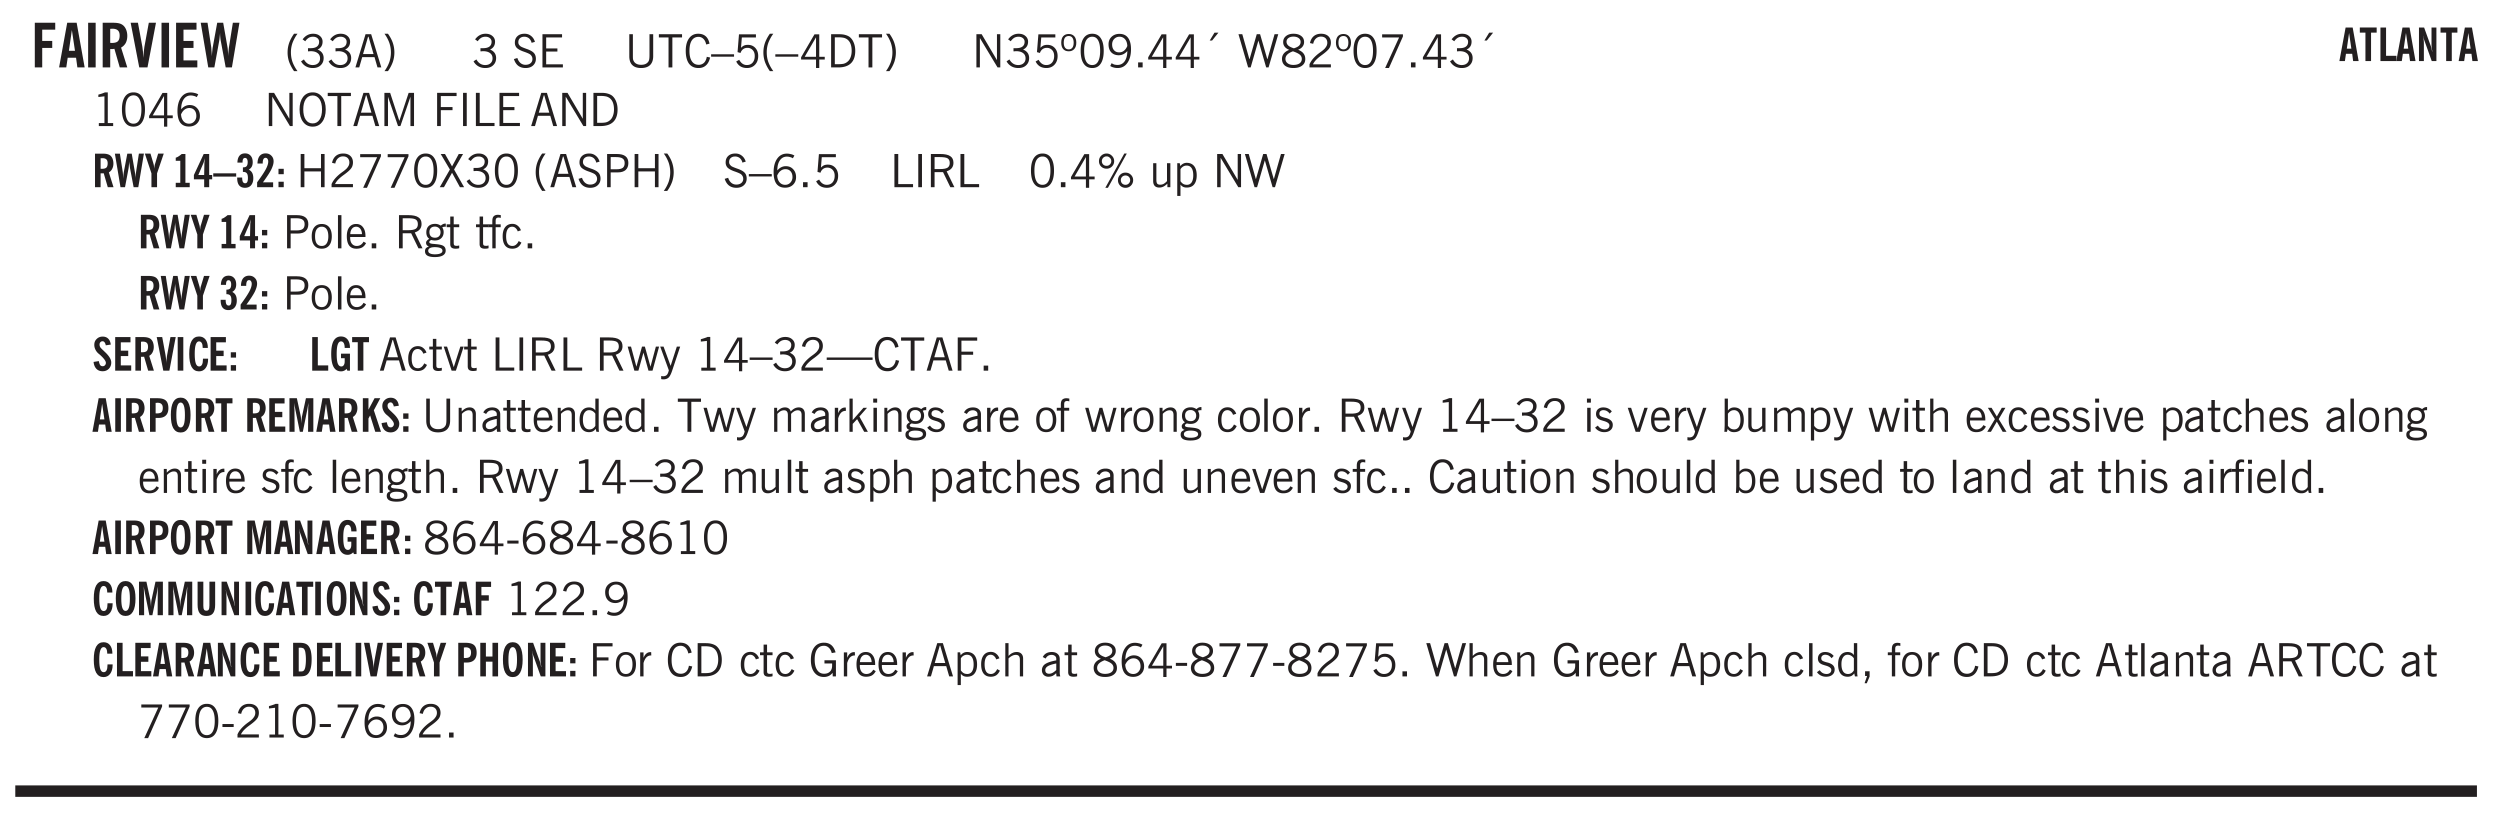 <svg xmlns="http://www.w3.org/2000/svg" xmlns:xlink="http://www.w3.org/1999/xlink" width="436" height="107pt" viewBox="0 0 327 107"><defs><symbol overflow="visible" id="ao"><path style="stroke:none" d="M.547 0v-2.766H.016v-.375h.53v-.437c0-.281.056-.485.173-.61.125-.132.312-.203.562-.203.051 0 .11.008.172.016.063 0 .129.012.203.031v.36c-.054-.008-.11-.02-.172-.032-.054-.007-.101-.015-.14-.015-.125 0-.219.039-.282.11-.054.062-.078.163-.078.296v.484h.657v.375H.984V0Zm0 0"/></symbol><symbol overflow="visible" id="b"><path style="stroke:none" d="M.5 0v-5.844h2.672v.907H1.469v1.468H2.78v.922H1.47V0Zm0 0"/></symbol><symbol overflow="visible" id="d"><path style="stroke:none" d="M.516 0v-5.844H1.5V0Zm0 0"/></symbol><symbol overflow="visible" id="e"><path style="stroke:none" d="M1.484-3.219c.032 0 .055.008.079.016h.14c.363 0 .625-.07.781-.219.157-.156.235-.406.235-.75 0-.312-.078-.535-.235-.672-.148-.144-.386-.218-.718-.218-.055 0-.137.007-.25.015h-.032ZM3.72 0h-.985l-.703-2.438a2.787 2.787 0 0 1-.203.032h-.343V0H.5v-5.844h1.297c.375 0 .656.028.844.078.187.043.351.121.5.235.175.136.316.328.421.578.102.25.157.527.157.828 0 .355-.07.664-.203.922-.137.25-.34.453-.61.61Zm0 0"/></symbol><symbol overflow="visible" id="f"><path style="stroke:none" d="M1.203 0 .078-5.844h.953l.578 3.14c.032.18.055.392.079.642.019.25.035.523.046.812.02-.3.04-.566.063-.797.02-.238.047-.453.078-.64l.578-3.157h.938L2.28 0Zm0 0"/></symbol><symbol overflow="visible" id="g"><path style="stroke:none" d="M.5 0v-5.844h2.672v.907H1.469v1.468H2.78v.922H1.47v1.625H3.28V0Zm0 0"/></symbol><symbol overflow="visible" id="h"><path style="stroke:none" d="M1.11 0 .124-5.844h.89L1.5-2.64c.008.106.02.25.031.438.02.187.035.437.047.75.02-.3.04-.55.063-.75.02-.207.039-.363.062-.469l.578-3.172h.781l.579 3.282c.02.156.035.328.046.515.02.188.036.387.047.594 0-.195.004-.39.016-.578.02-.196.04-.39.063-.578l.515-3.235h.86L4.202 0h-.812l-.61-3.297a5.608 5.608 0 0 1-.094-.625 5.398 5.398 0 0 1-.03-.61c-.032.337-.06.602-.079.798a4.458 4.458 0 0 1-.062.406L1.906 0Zm0 0"/></symbol><symbol overflow="visible" id="i"><path style="stroke:none" d="M1.203.484a5.307 5.307 0 0 1-.64-1.203 3.795 3.795 0 0 1-.204-1.25c0-.426.067-.836.204-1.234.144-.406.359-.805.64-1.203h.453A5.034 5.034 0 0 0 1-3.203 3.67 3.67 0 0 0 .797-1.97c0 .438.066.856.203 1.25.145.399.363.797.656 1.203Zm0 0"/></symbol><symbol overflow="visible" id="j"><path style="stroke:none" d="m.203-.797.375-.25c.133.242.297.422.485.547.195.125.414.188.656.188.3 0 .535-.079.703-.235.176-.156.265-.367.265-.64 0-.301-.109-.532-.328-.688-.21-.164-.515-.25-.921-.25-.063 0-.122.008-.172.016h-.157v-.407h.313c.375 0 .656-.066.844-.203.195-.144.296-.351.296-.625a.59.59 0 0 0-.218-.484c-.149-.125-.34-.188-.578-.188-.211 0-.399.047-.563.141a1.555 1.555 0 0 0-.453.453l-.344-.25c.188-.25.39-.43.61-.547.226-.125.484-.187.765-.187.375 0 .672.101.89.297a.927.927 0 0 1 .345.75c0 .242-.059.449-.172.625a1.023 1.023 0 0 1-.485.39c.258.106.457.25.594.438.133.187.203.414.203.672 0 .398-.133.714-.39.953-.25.242-.594.36-1.032.36-.336 0-.632-.075-.89-.22a1.646 1.646 0 0 1-.64-.656Zm0 0"/></symbol><symbol overflow="visible" id="k"><path style="stroke:none" d="M1.11-1.75h1.374l-.656-2.266h-.062ZM.11 0l1.327-4.344h.735L3.5 0H3l-.39-1.344H1L.61 0Zm0 0"/></symbol><symbol overflow="visible" id="l"><path style="stroke:none" d="M.313.484a4.75 4.75 0 0 0 .64-1.203 3.9 3.9 0 0 0 0-2.484 4.817 4.817 0 0 0-.64-1.203h.453c.289.398.504.797.64 1.203a3.9 3.9 0 0 1 0 2.484A4.75 4.75 0 0 1 .766.484Zm0 0"/></symbol><symbol overflow="visible" id="n"><path style="stroke:none" d="m.203-.797.375-.25c.133.242.297.422.485.547.195.125.414.188.656.188.3 0 .535-.079.703-.235.176-.156.265-.367.265-.64 0-.301-.109-.532-.328-.688-.21-.164-.515-.25-.921-.25-.063 0-.122.008-.172.016h-.157v-.407h.313c.375 0 .656-.066.844-.203.195-.144.296-.351.296-.625a.59.59 0 0 0-.218-.484c-.149-.125-.34-.188-.578-.188-.211 0-.399.047-.563.141a1.555 1.555 0 0 0-.453.453l-.344-.25c.188-.25.39-.43.61-.547.226-.125.484-.187.765-.187.375 0 .672.101.89.297a.927.927 0 0 1 .345.75c0 .242-.059.449-.172.625a1.023 1.023 0 0 1-.485.39c.258.106.457.25.594.438.133.187.203.414.203.672 0 .398-.133.714-.39.953-.25.242-.594.36-1.032.36-.336 0-.632-.075-.89-.22a1.646 1.646 0 0 1-.64-.656Zm0 0"/></symbol><symbol overflow="visible" id="p"><path style="stroke:none" d="m.203-1.094.453-.14c.082.273.219.492.406.656a.994.994 0 0 0 .657.234c.27 0 .488-.066.656-.203a.67.67 0 0 0 .25-.547.72.72 0 0 0-.078-.343.84.84 0 0 0-.219-.266c-.137-.094-.383-.203-.734-.328a7.453 7.453 0 0 1-.266-.094c-.367-.145-.625-.3-.781-.469a.98.98 0 0 1-.219-.656c0-.352.113-.633.344-.844.226-.207.535-.312.922-.312.332 0 .613.093.843.281.239.18.41.438.516.781l-.437.125a1.08 1.08 0 0 0-.344-.594.976.976 0 0 0-.625-.203c-.23 0-.418.07-.563.204-.136.124-.203.296-.203.515 0 .106.02.2.063.281.05.086.125.168.219.25.101.075.328.172.671.297.114.043.204.074.266.094.406.156.688.328.844.516.156.187.234.433.234.734 0 .355-.125.648-.375.875-.242.219-.562.328-.969.328-.386 0-.71-.098-.968-.297-.25-.195-.438-.488-.563-.875Zm0 0"/></symbol><symbol overflow="visible" id="q"><path style="stroke:none" d="M.578 0v-4.344h2.563v.422H1.062v1.438h1.47v.406h-1.47v1.672H3.25V0Zm0 0"/></symbol><symbol overflow="visible" id="r"><path style="stroke:none" d="M.578-4.344h.469v2.797c0 .2.004.352.016.453.019.094.05.184.093.266a.816.816 0 0 0 .375.36c.164.085.364.124.594.124.238 0 .441-.039.61-.125a.856.856 0 0 0 .374-.36.875.875 0 0 0 .079-.28c.019-.102.03-.274.03-.516v-2.719h.485v2.875c0 .5-.137.887-.406 1.157-.274.261-.664.39-1.172.39-.512 0-.898-.129-1.156-.39C.707-.57.579-.958.579-1.47Zm0 0"/></symbol><symbol overflow="visible" id="s"><path style="stroke:none" d="M1.39 0v-3.922H.126v-.422h3.031v.422H1.891V0Zm0 0"/></symbol><symbol overflow="visible" id="t"><path style="stroke:none" d="M3.469-1.297c-.106.461-.29.805-.547 1.031-.25.23-.574.344-.969.344C1.41.078.993-.113.703-.5.422-.895.281-1.453.281-2.172c0-.695.145-1.242.438-1.64.289-.395.687-.594 1.187-.594.407 0 .735.11.985.328.25.219.414.543.5.969L2.953-3c-.062-.32-.183-.566-.36-.734A.882.882 0 0 0 1.954-4c-.387 0-.683.164-.89.484-.2.313-.297.766-.297 1.36 0 .586.101 1.031.312 1.344.207.312.504.468.89.468a.973.973 0 0 0 .704-.265c.187-.188.305-.446.36-.782Zm0 0"/></symbol><symbol overflow="visible" id="u"><path style="stroke:none" d="M0-1.406v-.313h3v.313Zm0 0"/></symbol><symbol overflow="visible" id="v"><path style="stroke:none" d="M.406-.781.796-1c.126.23.27.402.438.516a.94.94 0 0 0 .563.171c.312 0 .562-.101.75-.312.187-.219.281-.508.281-.875 0-.32-.09-.578-.265-.766a.914.914 0 0 0-.704-.296c-.21 0-.39.058-.546.171a.978.978 0 0 0-.344.5L.579-2l.187-2.328h2.218v.406H1.141l-.11 1.36a1.28 1.28 0 0 1 .39-.297c.145-.063.317-.094.516-.094.395 0 .72.137.97.406.25.274.374.625.374 1.063 0 .46-.136.836-.406 1.125-.273.293-.625.437-1.063.437-.335 0-.62-.074-.859-.219a1.48 1.48 0 0 1-.547-.64Zm0 0"/></symbol><symbol overflow="visible" id="w"><path style="stroke:none" d="M1.203.484a5.307 5.307 0 0 1-.64-1.203 3.795 3.795 0 0 1-.204-1.25c0-.426.067-.836.204-1.234.144-.406.359-.805.64-1.203h.453A5.034 5.034 0 0 0 1-3.203 3.67 3.67 0 0 0 .797-1.97c0 .438.066.856.203 1.25.145.399.363.797.656 1.203Zm0 0"/></symbol><symbol overflow="visible" id="x"><path style="stroke:none" d="M2.625-4.328v2.937h.719v.36h-.719v1.11h-.422v-1.11H.25v-.297l1.75-3Zm-.422 2.937v-2.546L.72-1.392Zm0 0"/></symbol><symbol overflow="visible" id="y"><path style="stroke:none" d="M1.5-3.938h-.438v3.516h.375c.333 0 .594-.02.782-.062.187-.051.347-.133.484-.25.176-.133.313-.32.406-.563.102-.25.157-.539.157-.875 0-.344-.047-.64-.141-.89a1.332 1.332 0 0 0-.422-.594 1.294 1.294 0 0 0-.469-.219 3.423 3.423 0 0 0-.734-.063ZM.578 0v-4.344H1.61c.332 0 .602.032.813.094.207.055.394.137.562.25.239.188.422.438.547.75.133.313.203.672.203 1.078 0 .719-.187 1.262-.562 1.625C2.797-.18 2.238 0 1.5 0Zm0 0"/></symbol><symbol overflow="visible" id="z"><path style="stroke:none" d="M.313.484a4.75 4.75 0 0 0 .64-1.203 3.9 3.9 0 0 0 0-2.484 4.817 4.817 0 0 0-.64-1.203h.453c.289.398.504.797.64 1.203a3.9 3.9 0 0 1 0 2.484A4.75 4.75 0 0 1 .766.484Zm0 0"/></symbol><symbol overflow="visible" id="A"><path style="stroke:none" d="M.578 0v-4.344h.688l2 3.39v-3.39h.437V0h-.36L1.032-3.844V0Zm0 0"/></symbol><symbol overflow="visible" id="B"><path style="stroke:none" d="M.484-3.234c0 .28.055.5.172.656.114.148.274.219.485.219.195 0 .351-.07.468-.22.114-.155.172-.374.172-.655 0-.29-.058-.508-.172-.657-.105-.144-.261-.218-.468-.218-.22 0-.387.074-.5.218-.106.149-.157.368-.157.657Zm-.328 0c0-.364.082-.645.25-.844.176-.195.422-.297.735-.297.3 0 .539.102.718.297.176.2.266.48.266.844 0 .355-.09.632-.266.828-.18.199-.418.297-.718.297-.313 0-.559-.098-.735-.297-.168-.196-.25-.473-.25-.828Zm0 0"/></symbol><symbol overflow="visible" id="C"><path style="stroke:none" d="M.75-2.172c0 .617.086 1.078.266 1.39a.858.858 0 0 0 .796.47c.344 0 .598-.157.766-.47.176-.312.266-.773.266-1.39 0-.601-.09-1.062-.266-1.375-.168-.312-.422-.469-.765-.469-.344 0-.61.157-.797.47-.18.312-.266.773-.266 1.374Zm-.453 0c0-.726.129-1.281.39-1.656.258-.383.633-.578 1.125-.578.489 0 .86.195 1.11.578.258.375.39.93.39 1.656 0 .73-.132 1.29-.39 1.672-.25.387-.621.578-1.11.578C1.32.078.946-.113.688-.5c-.261-.383-.39-.941-.39-1.672Zm0 0"/></symbol><symbol overflow="visible" id="D"><path style="stroke:none" d="M2.797-2.797c-.012-.375-.11-.672-.297-.89a.923.923 0 0 0-.734-.329c-.274 0-.5.102-.688.297-.18.188-.266.43-.266.719 0 .313.083.563.25.75.165.188.391.281.672.281.227 0 .43-.066.61-.203.187-.144.336-.351.453-.625Zm0 .656c-.156.18-.328.313-.516.407-.187.093-.39.14-.61.14-.398 0-.718-.125-.968-.375-.242-.258-.36-.61-.36-1.047 0-.406.13-.734.391-.984.27-.258.614-.39 1.032-.39.5 0 .875.171 1.125.515.257.336.39.836.39 1.5 0 .75-.164 1.352-.484 1.797-.313.437-.735.656-1.266.656C1.332.078 1.148.051.984 0a1.29 1.29 0 0 1-.421-.188L.75-.561c.113.085.234.148.36.187.132.031.273.047.421.047.383 0 .692-.16.922-.484.227-.333.344-.774.344-1.329Zm0 0"/></symbol><symbol overflow="visible" id="E"><path style="stroke:none" d="M.61 0v-.656h.593V0Zm0 0"/></symbol><symbol overflow="visible" id="F"><path style="stroke:none" d="m1.094-3.516.625-1.03h.515l-.828 1.03Zm0 0"/></symbol><symbol overflow="visible" id="G"><path style="stroke:none" d="M1.39 0 .126-4.344h.5l.922 3.25h.031l.938-3.25h.437l.938 3.25h.03l.923-3.25h.484L4.062 0H3.75L2.734-3.516 1.72 0Zm0 0"/></symbol><symbol overflow="visible" id="H"><path style="stroke:none" d="M1.734-2.11c-.343.126-.593.274-.75.438a.767.767 0 0 0-.234.563c0 .23.094.418.281.562.196.149.446.219.75.219.344 0 .614-.067.813-.203a.686.686 0 0 0 .297-.578.707.707 0 0 0-.266-.563c-.168-.144-.465-.289-.89-.437Zm.125-.39c.32-.102.547-.219.672-.344a.653.653 0 0 0 .203-.5.588.588 0 0 0-.265-.5c-.168-.125-.39-.187-.672-.187-.274 0-.492.062-.656.187a.58.58 0 0 0-.25.485c0 .187.078.355.234.5.156.136.398.257.734.359Zm-.609.203c-.262-.101-.46-.238-.594-.406a.963.963 0 0 1-.203-.61c0-.32.117-.582.36-.78.25-.208.578-.313.984-.313.426 0 .766.101 1.016.297.25.187.374.449.374.78a.94.94 0 0 1-.203.61c-.125.168-.32.305-.578.406.32.126.555.29.703.485.157.2.235.445.235.734 0 .367-.14.653-.422.86-.274.21-.649.312-1.125.312-.469 0-.84-.101-1.11-.312-.261-.22-.39-.516-.39-.891 0-.258.078-.488.234-.688.164-.207.406-.367.719-.484Zm0 0"/></symbol><symbol overflow="visible" id="I"><path style="stroke:none" d="M.297 0v-.406c.094-.219.219-.426.375-.625.156-.196.348-.395.578-.594.102-.094.27-.223.5-.39a4.37 4.37 0 0 0 .484-.391 1.86 1.86 0 0 0 .297-.406.95.95 0 0 0 .094-.407c0-.25-.074-.445-.219-.594-.148-.144-.351-.218-.61-.218a.928.928 0 0 0-.655.25c-.18.156-.297.386-.36.687L.36-3.188c.082-.394.25-.695.5-.906.25-.207.567-.312.954-.312.394 0 .707.105.937.312.227.211.344.496.344.86 0 .156-.024.296-.063.421-.031.118-.09.231-.172.344-.148.211-.453.485-.921.828a6.86 6.86 0 0 0-.235.172 5.132 5.132 0 0 0-.61.547C.939-.742.82-.57.75-.406h2.344V0Zm0 0"/></symbol><symbol overflow="visible" id="J"><path style="stroke:none" d="m.828.078 1.828-4H.437v-.406h2.72v.281L1.327.078Zm0 0"/></symbol><symbol overflow="visible" id="K"><path style="stroke:none" d="M2.047-4.406v4.015h.703V0H.875v-.39h.734v-3.5l-.796.093v-.312c.164-.04.32-.086.468-.141.157-.05.29-.102.407-.156Zm0 0"/></symbol><symbol overflow="visible" id="L"><path style="stroke:none" d="M.828-1.531c.02.375.125.672.313.89.187.22.43.329.734.329a.89.89 0 0 0 .672-.282 1.02 1.02 0 0 0 .281-.734c0-.313-.086-.563-.25-.75-.168-.188-.39-.281-.672-.281a.999.999 0 0 0-.625.218c-.18.137-.328.34-.453.61Zm.016-.657c.156-.187.328-.328.515-.421.188-.094.383-.141.594-.141.406 0 .727.137.969.406.25.262.375.606.375 1.031 0 .407-.137.743-.406 1-.262.25-.606.376-1.032.376-.492 0-.867-.165-1.125-.5C.484-.781.36-1.285.36-1.954c0-.75.157-1.344.47-1.781.312-.438.734-.657 1.265-.657.176 0 .344.024.5.063.164.031.328.094.484.187l-.203.36a1.104 1.104 0 0 0-.36-.156A1.408 1.408 0 0 0 2.095-4c-.387 0-.696.168-.922.5-.219.324-.328.762-.328 1.313Zm0 0"/></symbol><symbol overflow="visible" id="M"><path style="stroke:none" d="M.766-2.172c0 .574.109 1.024.328 1.344.218.324.52.484.906.484.375 0 .672-.16.89-.484.22-.32.329-.77.329-1.344 0-.57-.11-1.02-.328-1.344C2.67-3.836 2.375-4 2-4c-.387 0-.688.164-.906.484-.219.325-.328.774-.328 1.344Zm-.485 0c0-.676.149-1.219.453-1.625.313-.406.735-.61 1.266-.61.52 0 .93.204 1.234.61.313.399.47.938.47 1.625 0 .688-.157 1.235-.47 1.64-.304.407-.714.61-1.234.61-.523 0-.938-.203-1.25-.61-.313-.405-.469-.952-.469-1.64Zm0 0"/></symbol><symbol overflow="visible" id="N"><path style="stroke:none" d="M1.11-1.75h1.374l-.656-2.266h-.062ZM.11 0l1.327-4.344h.735L3.5 0H3l-.39-1.344H1L.61 0Zm0 0"/></symbol><symbol overflow="visible" id="O"><path style="stroke:none" d="M.578 0v-4.344h.75L2.531-.672 3.75-4.344h.703V0h-.469v-3.828L2.672 0h-.313L1.047-3.828V0Zm0 0"/></symbol><symbol overflow="visible" id="P"><path style="stroke:none" d="M.578 0v-4.344h2.547v.422H1.062v1.438h1.532v.406H1.063V0Zm0 0"/></symbol><symbol overflow="visible" id="Q"><path style="stroke:none" d="M.61 0v-4.344h.484V0Zm0 0"/></symbol><symbol overflow="visible" id="R"><path style="stroke:none" d="M.61 0v-4.344h.5v3.938h1.937V0Zm0 0"/></symbol><symbol overflow="visible" id="ac"><path style="stroke:none" d="M.578 0v-4.344h.485v1.86h2.171v-1.86h.47V0h-.47v-2.063H1.063V0Zm0 0"/></symbol><symbol overflow="visible" id="ad"><path style="stroke:none" d="m.047 0 1.328-2.313-1.203-2.03h.562l.922 1.624.875-1.625h.563L1.922-2.312 3.234 0h-.546L1.655-1.89.594 0Zm0 0"/></symbol><symbol overflow="visible" id="ae"><path style="stroke:none" d="M1.047-2.344h.734c.395 0 .676-.062.844-.187.164-.125.25-.332.25-.625 0-.281-.09-.477-.266-.594-.168-.125-.453-.188-.859-.188h-.703ZM.578 0v-4.344h1.266c.52 0 .898.102 1.14.297.25.188.375.484.375.89 0 .387-.12.688-.359.907-.242.21-.578.313-1.016.313h-.937V0Zm0 0"/></symbol><symbol overflow="visible" id="af"><path style="stroke:none" d="M1.797-3.938h-.734v1.563h.718c.446 0 .77-.055.969-.172.195-.125.297-.328.297-.61 0-.288-.09-.491-.266-.609-.18-.113-.508-.171-.984-.171ZM.578 0v-4.344h1.219c.601 0 1.039.094 1.312.282.282.18.422.468.422.875 0 .28-.078.515-.234.703-.149.18-.367.312-.656.406L3.656 0h-.531l-.953-1.969h-1.11V0Zm0 0"/></symbol><symbol overflow="visible" id="ag"><path style="stroke:none" d="M3.172-.922c0 .168.055.313.172.438.125.117.27.171.437.171a.572.572 0 0 0 .422-.171.598.598 0 0 0 .188-.438.604.604 0 0 0-.172-.437.604.604 0 0 0-.438-.172.589.589 0 0 0-.61.61Zm-.375 0c0-.281.094-.515.281-.703a.954.954 0 0 1 .703-.281c.281 0 .516.093.703.281a.938.938 0 0 1 .297.703.985.985 0 0 1-.297.719.954.954 0 0 1-.703.281.954.954 0 0 1-.703-.281 1.003 1.003 0 0 1-.281-.719ZM.687-3.406c0 .168.055.312.172.437a.631.631 0 0 0 .454.172.572.572 0 0 0 .421-.172.598.598 0 0 0 .188-.437.573.573 0 0 0-.188-.438.558.558 0 0 0-.421-.187.613.613 0 0 0-.625.625ZM1.141.078l2.484-4.484h.328L1.484.078ZM.312-3.406c0-.281.094-.516.282-.703a.985.985 0 0 1 .719-.297c.269 0 .5.101.687.297a.938.938 0 0 1 .297.703.938.938 0 0 1-.297.703.937.937 0 0 1-.688.281c-.28 0-.523-.094-.718-.281a.954.954 0 0 1-.281-.703Zm0 0"/></symbol><symbol overflow="visible" id="ah"><path style="stroke:none" d="M2.719-3.14V0h-.39v-.469c-.18.18-.352.309-.517.39a1.193 1.193 0 0 1-.53.126c-.262 0-.466-.07-.61-.219C.535-.328.469-.539.469-.812v-2.329H.89v2.157c0 .242.035.414.109.515.082.094.21.14.39.14a.993.993 0 0 0 .454-.108 1.95 1.95 0 0 0 .437-.36V-3.14Zm0 0"/></symbol><symbol overflow="visible" id="ai"><path style="stroke:none" d="M.922-.781c.125.168.25.289.375.36.133.073.289.108.469.108.257 0 .46-.101.609-.312.145-.219.219-.523.219-.922 0-.426-.074-.742-.219-.953-.148-.219-.367-.328-.656-.328a.85.85 0 0 0-.453.125c-.137.086-.25.2-.344.344ZM.5 1.14v-4.282h.328l.078.391a.975.975 0 0 1 .375-.328.96.96 0 0 1 .453-.11c.414 0 .739.141.97.422.226.282.343.688.343 1.22 0 .51-.117.905-.344 1.187-.219.273-.543.406-.969.406-.18 0-.336-.031-.468-.094a.973.973 0 0 1-.344-.297v1.485Zm0 0"/></symbol><symbol overflow="visible" id="aj"><path style="stroke:none" d="M.64-1.578c0 .418.07.734.22.953.156.21.374.313.656.313.27 0 .476-.102.625-.313.156-.219.234-.531.234-.938 0-.414-.074-.726-.219-.937a.724.724 0 0 0-.64-.328.76.76 0 0 0-.657.328c-.148.21-.218.516-.218.922Zm-.437 0c0-.508.113-.906.344-1.188.226-.28.55-.421.969-.421.414 0 .738.14.968.421.227.282.344.68.344 1.188 0 .523-.117.922-.344 1.203-.23.281-.554.422-.968.422-.418 0-.743-.14-.97-.422-.23-.281-.343-.68-.343-1.203Zm0 0"/></symbol><symbol overflow="visible" id="ak"><path style="stroke:none" d="M.516 0v-4.344h.453V0Zm0 0"/></symbol><symbol overflow="visible" id="al"><path style="stroke:none" d="M.688-1.86h1.53c-.011-.288-.085-.523-.218-.702a.661.661 0 0 0-.547-.266c-.23 0-.414.09-.547.265-.136.168-.21.403-.219.704Zm1.734.985.328.188c-.125.25-.293.437-.5.562-.21.117-.465.172-.766.172-.406 0-.718-.133-.937-.406C.336-.641.234-1.047.234-1.58c0-.5.102-.89.313-1.171.219-.29.52-.438.906-.438.383 0 .68.141.89.422.22.274.329.657.329 1.157v.125h-2v.109c0 .324.078.586.234.781a.77.77 0 0 0 .625.281.945.945 0 0 0 .516-.14c.156-.102.281-.242.375-.422Zm0 0"/></symbol><symbol overflow="visible" id="am"><path style="stroke:none" d="M.563.313c0 .156.07.269.218.343.145.082.36.125.64.125.333 0 .583-.043.75-.125.165-.074.25-.187.25-.344 0-.156-.085-.273-.25-.343-.167-.082-.417-.125-.75-.125-.28 0-.495.043-.64.125C.633.05.562.164.562.313Zm.156-2.454c0 .243.062.43.187.563.125.125.305.187.547.187.219 0 .39-.062.516-.187.133-.125.203-.3.203-.531 0-.227-.07-.407-.203-.532a.756.756 0 0 0-.547-.203c-.219 0-.39.063-.516.188-.125.125-.187.297-.187.515ZM.656-.25a.587.587 0 0 1-.281-.172.504.504 0 0 1-.094-.312c0-.094.031-.176.094-.25.063-.082.172-.172.328-.266a.831.831 0 0 1-.297-.344 1.254 1.254 0 0 1-.094-.5c0-.344.098-.613.297-.812.207-.196.493-.297.86-.297.144 0 .273.023.39.062.125.043.239.102.344.172.113-.094.211-.16.297-.203a.732.732 0 0 1 .281-.062h.078v.406h-.093a.849.849 0 0 0-.25.031c-.055.012-.09.031-.11.063.051.086.094.18.125.28.031.095.047.204.047.329 0 .336-.105.602-.312.797-.2.2-.477.297-.829.297-.074 0-.152-.004-.234-.016a1.382 1.382 0 0 1-.234-.047.545.545 0 0 0-.203.125.209.209 0 0 0-.063.156c0 .137.195.215.594.235.133.012.238.023.312.031.477.043.801.125.97.25.175.125.265.32.265.594 0 .27-.121.476-.36.625-.242.144-.593.219-1.062.219-.43 0-.75-.063-.969-.188C.243.828.141.633.141.375.14.227.176.102.25 0c.082-.094.219-.176.406-.25Zm0 0"/></symbol><symbol overflow="visible" id="an"><path style="stroke:none" d="M1.734-.375v.36a1.42 1.42 0 0 1-.218.046 2.314 2.314 0 0 1-.25.016c-.23 0-.407-.047-.532-.14C.617-.196.563-.353.563-.564v-2.203h-.47v-.375h.47v-1.015h.453v1.015h.718v.375h-.718V-.75c0 .18.023.293.078.344.062.054.172.078.328.078.082 0 .18-.016.297-.047Zm0 0"/></symbol><symbol overflow="visible" id="c"><path style="stroke:none" d="M1.36-2.172h.796L1.75-4.89ZM.077 0l1.063-5.844h1.234L3.422 0h-.953l-.172-1.266H1.203L1.016 0Zm0 0"/></symbol><symbol overflow="visible" id="ap"><path style="stroke:none" d="M2.672-.75c-.125.273-.29.477-.485.61-.199.124-.433.187-.703.187-.406 0-.718-.133-.937-.406C.328-.641.219-1.047.219-1.58c0-.507.11-.905.328-1.187.226-.289.539-.437.937-.437.27 0 .5.078.688.234.195.149.344.352.437.61l-.421.14a.946.946 0 0 0-.282-.437.638.638 0 0 0-.437-.172c-.262 0-.461.11-.594.328-.137.219-.203.527-.203.922 0 .418.066.734.203.953.133.21.344.313.625.313.164 0 .316-.051.453-.157a1.24 1.24 0 0 0 .36-.484Zm0 0"/></symbol><symbol overflow="visible" id="ay"><path style="stroke:none" d="M1.094 0 .062-3.14H.5l.875 2.687.86-2.688h.437L1.656 0Zm0 0"/></symbol><symbol overflow="visible" id="az"><path style="stroke:none" d="M1 0 .125-3.14h.438l.703 2.624L2-3.14h.375l.734 2.625.704-2.625h.421L3.375 0h-.531l-.656-2.36L1.53 0Zm0 0"/></symbol><symbol overflow="visible" id="aA"><path style="stroke:none" d="M1.188-.047.063-3.14H.5l.922 2.516.812-2.516h.438L1.609.047c-.148.437-.304.726-.468.875-.168.144-.391.219-.672.219-.055 0-.106-.008-.156-.016a.644.644 0 0 1-.126-.016V.703C.228.711.27.72.314.72c.039.008.082.015.124.015.208 0 .368-.058.485-.171.113-.118.203-.32.265-.61Zm0 0"/></symbol><symbol overflow="visible" id="aB"><path style="stroke:none" d="M0-1.406v-.313h6v.313Zm0 0"/></symbol><symbol overflow="visible" id="aH"><path style="stroke:none" d="M.5 0v-3.14h.39v.484c.176-.188.348-.32.516-.406.164-.083.344-.126.532-.126.257 0 .457.079.593.235.145.148.219.355.219.625V0h-.422v-2.156c0-.239-.043-.406-.125-.5-.074-.102-.203-.156-.39-.156a.911.911 0 0 0-.454.124 1.548 1.548 0 0 0-.437.344V0Zm0 0"/></symbol><symbol overflow="visible" id="aI"><path style="stroke:none" d="M2.125-.828v-.86c-.523.106-.89.227-1.11.36-.218.137-.327.308-.327.516 0 .148.039.261.125.343.093.086.222.125.39.125a.994.994 0 0 0 .422-.11c.156-.081.32-.206.5-.374Zm-.016.406a1.71 1.71 0 0 1-.468.36 1.36 1.36 0 0 1-.532.109.874.874 0 0 1-.625-.234.874.874 0 0 1-.234-.625.93.93 0 0 1 .422-.797c.289-.196.773-.36 1.453-.485v-.234a.436.436 0 0 0-.172-.344.698.698 0 0 0-.453-.14.85.85 0 0 0-.453.124.976.976 0 0 0-.313.36L.36-2.531c.114-.219.266-.38.454-.485.195-.113.437-.171.718-.171.332 0 .586.085.766.25.187.156.281.382.281.671v1.75c0 .086.004.168.016.25.008.075.023.149.047.22V0h-.485Zm0 0"/></symbol><symbol overflow="visible" id="aJ"><path style="stroke:none" d="M2.297-2.36a1.066 1.066 0 0 0-.36-.343.87.87 0 0 0-.453-.125c-.25 0-.449.11-.593.328-.149.21-.22.508-.22.89 0 .43.071.75.22.97.144.218.359.328.64.328a.81.81 0 0 0 .422-.11 1.05 1.05 0 0 0 .344-.36Zm.437-1.984v3.969c.008.137.024.262.047.375h-.344l-.093-.39a1.106 1.106 0 0 1-.39.343 1.152 1.152 0 0 1-.485.094c-.399 0-.703-.14-.922-.422-.211-.29-.313-.691-.313-1.203 0-.52.11-.914.329-1.188.218-.28.523-.421.921-.421.188 0 .348.039.485.109a.796.796 0 0 1 .328.297v-1.563Zm0 0"/></symbol><symbol overflow="visible" id="aK"><path style="stroke:none" d="M.484 0v-3.14h.391v.484c.176-.188.344-.32.5-.406.164-.083.344-.126.531-.126.196 0 .36.047.485.141.125.086.21.215.265.39.176-.187.348-.32.516-.405.164-.083.344-.126.531-.126.258 0 .457.079.594.235.133.148.203.355.203.625V0h-.422v-2.188c0-.218-.043-.374-.125-.468-.074-.102-.2-.156-.375-.156a.911.911 0 0 0-.453.124 1.683 1.683 0 0 0-.422.344V0h-.422v-2.172c0-.226-.043-.39-.125-.484-.074-.102-.199-.156-.375-.156a.993.993 0 0 0-.437.109 1.868 1.868 0 0 0-.438.36V0Zm0 0"/></symbol><symbol overflow="visible" id="aL"><path style="stroke:none" d="M.5 0v-3.14h.438v.718c.101-.258.226-.445.375-.562a.781.781 0 0 1 .53-.188h.095l.015.438h-.062a.8.8 0 0 0-.579.25c-.156.168-.28.414-.375.734V0Zm0 0"/></symbol><symbol overflow="visible" id="aM"><path style="stroke:none" d="M.5 0v-4.344h.422v2.813l1.406-1.61h.469L1.797-2l1.11 2h-.485L1.5-1.656l-.578.625V0Zm0 0"/></symbol><symbol overflow="visible" id="aN"><path style="stroke:none" d="M.484-3.813v-.53H1v.53ZM.516 0v-3.14h.453V0Zm0 0"/></symbol><symbol overflow="visible" id="aO"><path style="stroke:none" d="m.11-.547.359-.265c.113.167.242.292.39.375.157.085.32.124.5.124a.698.698 0 0 0 .454-.14.479.479 0 0 0 .171-.39c0-.239-.242-.427-.718-.563-.106-.032-.188-.055-.25-.078-.262-.07-.461-.176-.594-.313a.782.782 0 0 1-.188-.531c0-.258.082-.469.25-.625.176-.156.407-.235.688-.235.238 0 .445.043.625.126.187.085.351.214.5.39l-.281.297a1.223 1.223 0 0 0-.375-.344.943.943 0 0 0-.438-.11.572.572 0 0 0-.39.126.426.426 0 0 0-.141.328c0 .063.008.125.031.188.031.054.07.101.125.14.094.063.27.133.531.203.133.032.235.059.297.078.27.094.461.211.578.344a.754.754 0 0 1 .188.531c0 .293-.106.524-.313.688-.199.168-.468.25-.812.25-.242 0-.465-.05-.672-.156a1.335 1.335 0 0 1-.516-.438Zm0 0"/></symbol><symbol overflow="visible" id="aP"><path style="stroke:none" d="M.922-.781c.113.156.238.277.375.36.133.073.285.108.453.108.25 0 .445-.101.594-.312.144-.219.219-.52.219-.906 0-.438-.075-.758-.22-.969a.724.724 0 0 0-.64-.328.825.825 0 0 0-.437.125c-.125.086-.243.2-.344.344ZM.453 0c.02-.156.031-.316.031-.484C.492-.648.5-.82.5-1v-3.344h.422v1.578a.952.952 0 0 1 .344-.312c.132-.07.289-.11.468-.11.407 0 .72.141.938.422.219.282.328.688.328 1.22 0 .51-.11.905-.328 1.187-.219.273-.54.406-.953.406-.18 0-.336-.031-.469-.094a.983.983 0 0 1-.36-.328L.798 0Zm0 0"/></symbol><symbol overflow="visible" id="aQ"><path style="stroke:none" d="M.5 0v-4.344h.422v1.672c.176-.187.348-.316.515-.39a1.21 1.21 0 0 1 .547-.126c.27 0 .477.079.625.235.145.148.22.355.22.625V0h-.423v-2.156c0-.239-.043-.406-.125-.5-.086-.102-.219-.156-.406-.156-.168 0-.328.042-.484.124a1.708 1.708 0 0 0-.47.344V0Zm0 0"/></symbol><symbol overflow="visible" id="aR"><path style="stroke:none" d="m.047 0 1-1.656-.922-1.485h.484L1.297-2l.656-1.14h.469l-.875 1.484L2.563 0h-.5l-.766-1.328L.53 0Zm0 0"/></symbol><symbol overflow="visible" id="aT"><path style="stroke:none" d="M.25-1.375v-.39h1.469v.39Zm0 0"/></symbol><symbol overflow="visible" id="aY"><path style="stroke:none" d="m3.125 0-.016-.469a1.37 1.37 0 0 1-.484.406 1.45 1.45 0 0 1-.656.141c-.524 0-.938-.195-1.25-.594C.414-.922.266-1.46.266-2.14c0-.718.148-1.273.453-1.671.3-.395.722-.594 1.265-.594.383 0 .704.105.954.312.25.211.437.528.562.953l-.5.094c-.086-.312-.215-.547-.39-.703A.884.884 0 0 0 1.968-4c-.387 0-.684.156-.89.469-.212.312-.313.761-.313 1.344 0 .585.109 1.039.328 1.359.218.324.52.484.906.484.32 0 .578-.094.766-.281.187-.188.28-.441.28-.766v-.296h-1v-.422h1.5V0Zm0 0"/></symbol><symbol overflow="visible" id="aZ"><path style="stroke:none" d="m.578.89.328-.937H.641v-.625h.593v.703L.86.906Zm0 0"/></symbol><symbol overflow="visible" id="S"><path style="stroke:none" d="M1.11-2.422c.019.012.038.016.062.016h.11c.269 0 .46-.051.577-.156.114-.114.172-.301.172-.563 0-.238-.058-.41-.172-.516-.105-.101-.28-.156-.53-.156-.044 0-.11.008-.204.016h-.016ZM2.796 0h-.75l-.531-1.828a.535.535 0 0 1-.141.016h-.266V0H.375v-4.39h.969c.281 0 .488.023.625.062.144.031.273.09.39.172.133.105.239.25.313.437.07.188.11.399.11.625 0 .262-.055.492-.157.688-.094.199-.242.355-.438.469Zm0 0"/></symbol><symbol overflow="visible" id="T"><path style="stroke:none" d="M.828 0 .094-4.39H.75l.375 2.421c.008.074.02.184.031.328.008.137.02.32.032.547.007-.226.019-.414.03-.562.02-.157.036-.27.048-.344l.453-2.39h.578l.422 2.468c.02.125.035.258.047.39.02.137.03.282.03.438 0-.144.005-.289.017-.437.007-.145.023-.285.046-.422l.375-2.438h.657L3.156 0h-.61l-.468-2.469a19.254 19.254 0 0 1-.062-.469 3.15 3.15 0 0 1-.032-.468c-.023.25-.043.449-.062.594-.012.148-.024.25-.031.312L1.42 0Zm0 0"/></symbol><symbol overflow="visible" id="U"><path style="stroke:none" d="M.797 0v-1.813l-.86-2.578h.735l.406 1.375c.02.063.035.149.047.25.02.106.035.227.047.36a5.12 5.12 0 0 1 .031-.375c.02-.102.04-.188.063-.25l.406-1.36h.734l-.875 2.579V0Zm0 0"/></symbol><symbol overflow="visible" id="W"><path style="stroke:none" d="M1.64-.578h.563V0H.375v-.578h.594v-2.875H.375v-.406a1.38 1.38 0 0 0 .39-.188c.126-.082.255-.18.391-.297h.485Zm0 0"/></symbol><symbol overflow="visible" id="X"><path style="stroke:none" d="m1.453-1.594.031-1.547c0-.03.004-.101.016-.218.02-.125.04-.27.063-.438a7.987 7.987 0 0 1-.125.39c-.032.118-.063.212-.094.282L.687-1.594Zm0 1.594v-1.031H.11v-.563l1.282-2.75h.718v2.75H2.5v.563h-.39V0Zm0 0"/></symbol><symbol overflow="visible" id="Y"><path style="stroke:none" d="M0-1.39v-.423h3v.422Zm0 0"/></symbol><symbol overflow="visible" id="Z"><path style="stroke:none" d="M.25-1.266h.656v.047c0 .23.031.407.094.532.07.117.172.171.297.171s.21-.05.266-.156c.062-.113.093-.289.093-.531 0-.29-.047-.492-.14-.61-.094-.125-.25-.187-.47-.187H1v-.594h.016c.218 0 .375-.05.468-.156.094-.113.141-.29.141-.531 0-.176-.031-.313-.094-.406a.269.269 0 0 0-.25-.141c-.117 0-.199.047-.25.14-.054.094-.078.247-.078.454v.015H.281c.008-.383.098-.68.266-.89.164-.207.41-.313.734-.313.313 0 .555.106.735.313.175.199.265.48.265.843 0 .23-.043.422-.125.579-.086.156-.215.289-.39.39.207.106.359.25.453.438.094.18.14.414.14.703 0 .375-.101.68-.296.906-.188.219-.454.328-.797.328C.93.078.676-.032.5-.25.332-.469.25-.785.25-1.203Zm0 0"/></symbol><symbol overflow="visible" id="aa"><path style="stroke:none" d="M2.313 0H.219v-.64c.531-.72.906-1.282 1.125-1.688.218-.406.328-.742.328-1.016a.596.596 0 0 0-.094-.36.29.29 0 0 0-.25-.14.304.304 0 0 0-.281.172c-.063.117-.094.29-.094.516v.062H.266c.007-.426.101-.754.28-.984.188-.227.446-.344.782-.344.313 0 .563.102.75.297.195.188.297.438.297.75 0 .293-.102.64-.297 1.047-.2.398-.562.96-1.094 1.687h1.329Zm0 0"/></symbol><symbol overflow="visible" id="ab"><path style="stroke:none" d="M.375-1.703v-.703h.688v.703ZM.375 0v-.719h.688V0Zm0 0"/></symbol><symbol overflow="visible" id="aq"><path style="stroke:none" d="m.188-1.14.687-.11c.04.23.098.402.172.516a.393.393 0 0 0 .328.156c.125 0 .223-.04.297-.125a.427.427 0 0 0 .125-.313c0-.238-.262-.593-.781-1.062-.086-.07-.149-.125-.188-.156a1.597 1.597 0 0 1-.406-.532 1.392 1.392 0 0 1-.14-.609c0-.313.1-.566.312-.766.207-.207.469-.312.781-.312.3 0 .54.09.719.266.187.18.3.437.344.78l-.657.095a.848.848 0 0 0-.156-.391.302.302 0 0 0-.266-.14.353.353 0 0 0-.28.124c-.075.074-.11.18-.11.313 0 .117.031.23.094.344.07.105.218.257.437.453l.14.14c.57.524.86.992.86 1.406 0 .336-.11.61-.328.829-.211.21-.477.312-.797.312-.336 0-.605-.101-.813-.312-.21-.22-.335-.52-.375-.907Zm0 0"/></symbol><symbol overflow="visible" id="ar"><path style="stroke:none" d="M.375 0v-4.39h2v.687H1.109v1.094h.97v.703h-.97v1.218h1.36V0Zm0 0"/></symbol><symbol overflow="visible" id="as"><path style="stroke:none" d="m.906 0-.86-4.39h.72l.437 2.374c.02.125.04.282.063.47.02.187.03.39.03.609a5.83 5.83 0 0 1 .048-.594c.02-.176.039-.336.062-.485l.438-2.375h.687L1.703 0Zm0 0"/></symbol><symbol overflow="visible" id="at"><path style="stroke:none" d="M.39 0v-4.39h.735V0Zm0 0"/></symbol><symbol overflow="visible" id="au"><path style="stroke:none" d="M1.984-2.969c0-.281-.043-.492-.125-.64-.086-.145-.203-.22-.359-.22-.188 0-.328.138-.422.407-.094.262-.14.672-.14 1.235 0 .562.046.98.14 1.25.094.261.238.39.438.39.164 0 .289-.078.375-.234.082-.156.125-.395.125-.719v-.063h.671v.063c0 .492-.109.883-.328 1.172-.21.281-.496.422-.859.422-.43 0-.75-.192-.969-.578C.321-.867.22-1.438.22-2.188S.32-3.503.53-3.89c.219-.382.54-.578.969-.578.363 0 .645.133.844.39.207.263.312.634.312 1.11Zm0 0"/></symbol><symbol overflow="visible" id="av"><path style="stroke:none" d="M.375 0v-4.39h.734v3.702h1.36V0Zm0 0"/></symbol><symbol overflow="visible" id="aw"><path style="stroke:none" d="m2.328 0-.094-.234A.926.926 0 0 1 1.922 0 .885.885 0 0 1 1.5.094c-.43 0-.75-.192-.969-.578C.321-.867.22-1.438.22-2.188S.32-3.503.53-3.89c.219-.382.54-.578.969-.578.363 0 .648.133.86.39.206.263.312.622.312 1.079v.031h-.688c0-.281-.043-.492-.125-.64-.086-.145-.203-.22-.359-.22-.188 0-.328.138-.422.407-.094.262-.14.672-.14 1.235 0 .574.046.992.14 1.25.102.261.258.39.469.39a.348.348 0 0 0 .312-.172c.082-.113.125-.273.125-.484v-.422H1.5v-.594h1.172V0Zm0 0"/></symbol><symbol overflow="visible" id="ax"><path style="stroke:none" d="M.813 0v-3.719H.078v-.672h2.203v.672h-.734V0Zm0 0"/></symbol><symbol overflow="visible" id="aC"><path style="stroke:none" d="M1.016-1.625h.593l-.296-2.047ZM.046 0 .86-4.39h.922L2.563 0h-.72L1.72-.953H.906L.766 0Zm0 0"/></symbol><symbol overflow="visible" id="aD"><path style="stroke:none" d="M1.11-2.422c.019.012.038.016.062.016h.125c.27 0 .46-.051.578-.156.113-.114.172-.301.172-.563 0-.227-.059-.395-.172-.5-.105-.113-.277-.172-.516-.172a.644.644 0 0 0-.125.016H1.11ZM.374 0v-4.39h.969c.52 0 .89.105 1.11.312.218.2.327.531.327 1 0 .418-.117.734-.344.953-.218.21-.539.313-.953.313H1.11V0Zm0 0"/></symbol><symbol overflow="visible" id="aE"><path style="stroke:none" d="M.938-2.188c0 .563.046.977.14 1.235.094.262.234.39.422.39.188 0 .328-.128.422-.39.094-.258.14-.672.14-1.235 0-.562-.046-.972-.14-1.234-.094-.27-.234-.406-.422-.406-.188 0-.328.137-.422.406-.094.262-.14.672-.14 1.235Zm-.72 0c0-.75.102-1.316.313-1.703.219-.382.54-.578.969-.578.426 0 .75.196.969.578.219.387.328.954.328 1.704s-.11 1.32-.328 1.703c-.219.386-.543.578-.969.578-.43 0-.75-.192-.969-.578C.321-.867.22-1.438.22-2.188Zm0 0"/></symbol><symbol overflow="visible" id="aF"><path style="stroke:none" d="M.375 0v-4.39h.969l.5 2.312c.02.094.035.226.047.39.02.168.039.368.062.594 0-.218.004-.41.016-.578.02-.176.039-.312.062-.406l.5-2.313H3.5V0h-.688l.016-2.828v-.297c.008-.156.024-.375.047-.656-.023.105-.047.226-.078.36-.024.136-.055.323-.094.562L2.125 0h-.39l-.579-2.86a13.642 13.642 0 0 0-.11-.562c-.023-.133-.042-.254-.062-.36.02.282.032.5.032.657.007.156.015.258.015.297L1.047 0Zm0 0"/></symbol><symbol overflow="visible" id="aG"><path style="stroke:none" d="M.375 0v-4.39h.734v1.5l.797-1.5h.75l-.844 1.577L2.75 0H2l-.672-2.14-.219.406V0Zm0 0"/></symbol><symbol overflow="visible" id="aS"><path style="stroke:none" d="M.375 0v-4.39h.672l.844 2.343c.039.094.078.211.109.344.031.137.063.289.094.453h.031c-.031-.188-.059-.352-.078-.5a2.627 2.627 0 0 1-.031-.39v-2.25h.64V0h-.61l-.905-2.531a2.346 2.346 0 0 1-.125-.375 5.311 5.311 0 0 1-.079-.39H.922c.031.155.05.32.062.483.02.157.032.325.032.5V0Zm0 0"/></symbol><symbol overflow="visible" id="aU"><path style="stroke:none" d="M2.656-1.375c0 .512-.094.887-.281 1.125-.18.23-.465.344-.86.344C1.118.094.829-.02.642-.25.453-.488.359-.863.359-1.375v-3.016h.75v3.157c0 .242.032.406.094.5.063.093.16.14.297.14.156 0 .258-.047.313-.14.062-.102.093-.286.093-.547v-3.11h.75Zm0 0"/></symbol><symbol overflow="visible" id="aV"><path style="stroke:none" d="M.375 0v-4.39h2v.687H1.109v1.094h.97v.703h-.97V0Zm0 0"/></symbol><symbol overflow="visible" id="aW"><path style="stroke:none" d="M1.11-.64h.187c.144 0 .254-.008.328-.032a.387.387 0 0 0 .188-.14c.082-.114.14-.282.171-.5a5.38 5.38 0 0 0 .063-.891 5.14 5.14 0 0 0-.063-.875 1.15 1.15 0 0 0-.171-.5.322.322 0 0 0-.188-.125.884.884 0 0 0-.328-.047h-.188ZM.374 0v-4.39h.906c.29 0 .52.038.688.109a.997.997 0 0 1 .422.312c.144.188.25.422.312.703a4.9 4.9 0 0 1 .094 1.063c0 .45-.04.812-.11 1.094a1.77 1.77 0 0 1-.296.687.945.945 0 0 1-.422.328C1.8-.03 1.57 0 1.28 0Zm0 0"/></symbol><symbol overflow="visible" id="aX"><path style="stroke:none" d="M.375 0v-4.39h.734v1.796h.86V-4.39h.734V0H1.97v-1.922h-.86V0Zm0 0"/></symbol><clipPath id="bd"><path d="M0 .3h325V107H0Zm0 0"/></clipPath><clipPath id="ba"><path d="M0 102.523h321.984V105H0Zm0 0"/></clipPath><clipPath id="bb"><path d="M303.027 3.406h18.957V19.97h-18.957Zm0 0"/></clipPath><clipPath id="a"><path d="M0 0h325v107H0z"/></clipPath><clipPath id="bc"><path d="M0 0h325v107H0z"/></clipPath><g id="be" clip-path="url(#a)"><use xlink:href="#b" x="2.052" y="8.82" style="fill:#231f20;fill-opacity:1"/><use xlink:href="#c" x="5.652" y="8.82" style="fill:#231f20;fill-opacity:1"/><use xlink:href="#d" x="9.012" y="8.82" style="fill:#231f20;fill-opacity:1"/><use xlink:href="#e" x="10.931" y="8.82" style="fill:#231f20;fill-opacity:1"/><use xlink:href="#f" x="15.011" y="8.82" style="fill:#231f20;fill-opacity:1"/><use xlink:href="#d" x="18.611" y="8.82" style="fill:#231f20;fill-opacity:1"/><use xlink:href="#g" x="20.531" y="8.82" style="fill:#231f20;fill-opacity:1"/><use xlink:href="#h" x="24.131" y="8.82" style="fill:#231f20;fill-opacity:1"/><use xlink:href="#i" x="35.257" y="8.82" style="fill:#231f20;fill-opacity:1"/><use xlink:href="#j" x="37.177" y="8.82" style="fill:#231f20;fill-opacity:1"/><use xlink:href="#j" x="40.777" y="8.82" style="fill:#231f20;fill-opacity:1"/><use xlink:href="#k" x="44.377" y="8.82" style="fill:#231f20;fill-opacity:1"/><use xlink:href="#l" x="47.977" y="8.82" style="fill:#231f20;fill-opacity:1"/><use xlink:href="#m" x="50.021" y="8.82" style="fill:#231f20;fill-opacity:1"/><use xlink:href="#n" x="59.736" y="8.82" style="fill:#231f20;fill-opacity:1"/><use xlink:href="#o" x="63.336" y="8.82" style="fill:#231f20;fill-opacity:1"/><g style="fill:#231f20;fill-opacity:1"><use xlink:href="#p" x="65.016" y="8.82"/><use xlink:href="#q" x="68.376" y="8.82"/></g><use xlink:href="#o" x="71.976" y="8.82" style="fill:#231f20;fill-opacity:1"/><use xlink:href="#r" x="79.734" y="8.82" style="fill:#231f20;fill-opacity:1"/><use xlink:href="#s" x="84.054" y="8.82" style="fill:#231f20;fill-opacity:1"/><use xlink:href="#t" x="87.414" y="8.82" style="fill:#231f20;fill-opacity:1"/><use xlink:href="#u" x="91.013" y="8.82" style="fill:#231f20;fill-opacity:1"/><use xlink:href="#v" x="93.893" y="8.82" style="fill:#231f20;fill-opacity:1"/><use xlink:href="#w" x="97.493" y="8.82" style="fill:#231f20;fill-opacity:1"/><use xlink:href="#u" x="99.413" y="8.82" style="fill:#231f20;fill-opacity:1"/><use xlink:href="#x" x="102.533" y="8.82" style="fill:#231f20;fill-opacity:1"/><use xlink:href="#y" x="106.132" y="8.82" style="fill:#231f20;fill-opacity:1"/><use xlink:href="#s" x="110.213" y="8.82" style="fill:#231f20;fill-opacity:1"/><use xlink:href="#z" x="113.573" y="8.82" style="fill:#231f20;fill-opacity:1"/><use xlink:href="#m" x="115.421" y="8.82" style="fill:#231f20;fill-opacity:1"/><use xlink:href="#A" x="125.136" y="8.82" style="fill:#231f20;fill-opacity:1"/><use xlink:href="#n" x="129.456" y="8.82" style="fill:#231f20;fill-opacity:1"/><use xlink:href="#v" x="133.055" y="8.82" style="fill:#231f20;fill-opacity:1"/><use xlink:href="#B" x="136.655" y="8.82" style="fill:#231f20;fill-opacity:1"/><use xlink:href="#C" x="139.055" y="8.82" style="fill:#231f20;fill-opacity:1"/><use xlink:href="#D" x="142.655" y="8.82" style="fill:#231f20;fill-opacity:1"/><use xlink:href="#E" x="146.255" y="8.82" style="fill:#231f20;fill-opacity:1"/><use xlink:href="#x" x="147.935" y="8.82" style="fill:#231f20;fill-opacity:1"/><use xlink:href="#x" x="151.534" y="8.82" style="fill:#231f20;fill-opacity:1"/><use xlink:href="#F" x="155.134" y="8.82" style="fill:#231f20;fill-opacity:1"/><use xlink:href="#m" x="158.147" y="8.82" style="fill:#231f20;fill-opacity:1"/><use xlink:href="#G" x="159.866" y="8.82" style="fill:#231f20;fill-opacity:1"/><use xlink:href="#H" x="165.386" y="8.82" style="fill:#231f20;fill-opacity:1"/><use xlink:href="#I" x="168.986" y="8.82" style="fill:#231f20;fill-opacity:1"/><use xlink:href="#B" x="172.586" y="8.82" style="fill:#231f20;fill-opacity:1"/><use xlink:href="#C" x="174.746" y="8.82" style="fill:#231f20;fill-opacity:1"/><use xlink:href="#J" x="178.346" y="8.82" style="fill:#231f20;fill-opacity:1"/><use xlink:href="#E" x="181.945" y="8.82" style="fill:#231f20;fill-opacity:1"/><use xlink:href="#x" x="183.865" y="8.82" style="fill:#231f20;fill-opacity:1"/><use xlink:href="#n" x="187.465" y="8.82" style="fill:#231f20;fill-opacity:1"/><use xlink:href="#F" x="191.065" y="8.82" style="fill:#231f20;fill-opacity:1"/><use xlink:href="#K" x="10.052" y="16.488" style="fill:#231f20;fill-opacity:1"/><use xlink:href="#C" x="13.652" y="16.488" style="fill:#231f20;fill-opacity:1"/><use xlink:href="#x" x="17.252" y="16.488" style="fill:#231f20;fill-opacity:1"/><use xlink:href="#L" x="20.852" y="16.488" style="fill:#231f20;fill-opacity:1"/><use xlink:href="#o" x="28.982" y="16.488" style="fill:#231f20;fill-opacity:1"/><use xlink:href="#o" x="30.662" y="16.488" style="fill:#231f20;fill-opacity:1"/><use xlink:href="#A" x="32.582" y="16.488" style="fill:#231f20;fill-opacity:1"/><use xlink:href="#M" x="36.902" y="16.488" style="fill:#231f20;fill-opacity:1"/><use xlink:href="#s" x="40.742" y="16.488" style="fill:#231f20;fill-opacity:1"/><use xlink:href="#N" x="44.102" y="16.488" style="fill:#231f20;fill-opacity:1"/><use xlink:href="#O" x="47.702" y="16.488" style="fill:#231f20;fill-opacity:1"/><use xlink:href="#P" x="54.596" y="16.488" style="fill:#231f20;fill-opacity:1"/><use xlink:href="#Q" x="57.956" y="16.488" style="fill:#231f20;fill-opacity:1"/><use xlink:href="#R" x="59.636" y="16.488" style="fill:#231f20;fill-opacity:1"/><use xlink:href="#q" x="62.756" y="16.488" style="fill:#231f20;fill-opacity:1"/><use xlink:href="#N" x="67.364" y="16.488" style="fill:#231f20;fill-opacity:1"/><use xlink:href="#A" x="70.964" y="16.488" style="fill:#231f20;fill-opacity:1"/><use xlink:href="#y" x="75.044" y="16.488" style="fill:#231f20;fill-opacity:1"/><use xlink:href="#S" x="10.052" y="24.486" style="fill:#231f20;fill-opacity:1"/><use xlink:href="#T" x="12.932" y="24.486" style="fill:#231f20;fill-opacity:1"/><use xlink:href="#U" x="17.012" y="24.486" style="fill:#231f20;fill-opacity:1"/><use xlink:href="#V" x="19.412" y="24.486" style="fill:#231f20;fill-opacity:1"/><use xlink:href="#W" x="20.612" y="24.486" style="fill:#231f20;fill-opacity:1"/><use xlink:href="#X" x="23.252" y="24.486" style="fill:#231f20;fill-opacity:1"/><use xlink:href="#Y" x="25.892" y="24.486" style="fill:#231f20;fill-opacity:1"/><use xlink:href="#Z" x="28.772" y="24.486" style="fill:#231f20;fill-opacity:1"/><use xlink:href="#aa" x="31.412" y="24.486" style="fill:#231f20;fill-opacity:1"/><use xlink:href="#ab" x="34.051" y="24.486" style="fill:#231f20;fill-opacity:1"/><use xlink:href="#V" x="35.491" y="24.486" style="fill:#231f20;fill-opacity:1"/><use xlink:href="#ac" x="36.752" y="24.486" style="fill:#231f20;fill-opacity:1"/><use xlink:href="#I" x="41.072" y="24.486" style="fill:#231f20;fill-opacity:1"/><use xlink:href="#J" x="44.672" y="24.486" style="fill:#231f20;fill-opacity:1"/><use xlink:href="#J" x="48.272" y="24.486" style="fill:#231f20;fill-opacity:1"/><use xlink:href="#C" x="51.872" y="24.486" style="fill:#231f20;fill-opacity:1"/><use xlink:href="#ad" x="55.472" y="24.486" style="fill:#231f20;fill-opacity:1"/><use xlink:href="#n" x="58.832" y="24.486" style="fill:#231f20;fill-opacity:1"/><use xlink:href="#C" x="62.431" y="24.486" style="fill:#231f20;fill-opacity:1"/><use xlink:href="#o" x="66.031" y="24.486" style="fill:#231f20;fill-opacity:1"/><use xlink:href="#w" x="67.711" y="24.486" style="fill:#231f20;fill-opacity:1"/><use xlink:href="#N" x="69.871" y="24.486" style="fill:#231f20;fill-opacity:1"/><g style="fill:#231f20;fill-opacity:1"><use xlink:href="#p" x="73.471" y="24.486"/><use xlink:href="#ae" x="76.831" y="24.486"/></g><use xlink:href="#ac" x="80.431" y="24.486" style="fill:#231f20;fill-opacity:1"/><use xlink:href="#z" x="84.511" y="24.486" style="fill:#231f20;fill-opacity:1"/><g style="fill:#231f20;fill-opacity:1"><use xlink:href="#p" x="92.588" y="24.486"/><use xlink:href="#u" x="95.948" y="24.486"/></g><use xlink:href="#L" x="98.828" y="24.486" style="fill:#231f20;fill-opacity:1"/><use xlink:href="#E" x="102.428" y="24.486" style="fill:#231f20;fill-opacity:1"/><use xlink:href="#v" x="104.348" y="24.486" style="fill:#231f20;fill-opacity:1"/><use xlink:href="#o" x="112.46" y="24.486" style="fill:#231f20;fill-opacity:1"/><use xlink:href="#R" x="114.38" y="24.486" style="fill:#231f20;fill-opacity:1"/><use xlink:href="#Q" x="117.5" y="24.486" style="fill:#231f20;fill-opacity:1"/><use xlink:href="#af" x="119.18" y="24.486" style="fill:#231f20;fill-opacity:1"/><use xlink:href="#R" x="123.02" y="24.486" style="fill:#231f20;fill-opacity:1"/><use xlink:href="#o" x="130.634" y="24.486" style="fill:#231f20;fill-opacity:1"/><use xlink:href="#C" x="132.554" y="24.486" style="fill:#231f20;fill-opacity:1"/><use xlink:href="#E" x="136.154" y="24.486" style="fill:#231f20;fill-opacity:1"/><use xlink:href="#x" x="137.834" y="24.486" style="fill:#231f20;fill-opacity:1"/><use xlink:href="#ag" x="141.434" y="24.486" style="fill:#231f20;fill-opacity:1"/><use xlink:href="#ah" x="148.364" y="24.486" style="fill:#231f20;fill-opacity:1"/><use xlink:href="#ai" x="151.484" y="24.486" style="fill:#231f20;fill-opacity:1"/><use xlink:href="#A" x="156.626" y="24.486" style="fill:#231f20;fill-opacity:1"/><use xlink:href="#G" x="160.706" y="24.486" style="fill:#231f20;fill-opacity:1"/><use xlink:href="#S" x="16.052" y="32.484" style="fill:#231f20;fill-opacity:1"/><use xlink:href="#T" x="18.932" y="32.484" style="fill:#231f20;fill-opacity:1"/><use xlink:href="#U" x="23.012" y="32.484" style="fill:#231f20;fill-opacity:1"/><use xlink:href="#V" x="25.412" y="32.484" style="fill:#231f20;fill-opacity:1"/><use xlink:href="#W" x="26.612" y="32.484" style="fill:#231f20;fill-opacity:1"/><use xlink:href="#X" x="29.252" y="32.484" style="fill:#231f20;fill-opacity:1"/><use xlink:href="#ab" x="31.892" y="32.484" style="fill:#231f20;fill-opacity:1"/><use xlink:href="#o" x="33.29" y="32.484" style="fill:#231f20;fill-opacity:1"/><use xlink:href="#ae" x="34.97" y="32.484" style="fill:#231f20;fill-opacity:1"/><use xlink:href="#aj" x="38.57" y="32.484" style="fill:#231f20;fill-opacity:1"/><use xlink:href="#ak" x="41.69" y="32.484" style="fill:#231f20;fill-opacity:1"/><use xlink:href="#al" x="43.13" y="32.484" style="fill:#231f20;fill-opacity:1"/><use xlink:href="#E" x="46.01" y="32.484" style="fill:#231f20;fill-opacity:1"/><use xlink:href="#o" x="47.69" y="32.484" style="fill:#231f20;fill-opacity:1"/><use xlink:href="#af" x="49.61" y="32.484" style="fill:#231f20;fill-opacity:1"/><use xlink:href="#am" x="53.45" y="32.484" style="fill:#231f20;fill-opacity:1"/><use xlink:href="#an" x="56.329" y="32.484" style="fill:#231f20;fill-opacity:1"/><use xlink:href="#o" x="58.249" y="32.484" style="fill:#231f20;fill-opacity:1"/><use xlink:href="#an" x="60.169" y="32.484" style="fill:#231f20;fill-opacity:1"/><use xlink:href="#ao" x="61.849" y="32.484" style="fill:#231f20;fill-opacity:1"/><use xlink:href="#ap" x="63.529" y="32.484" style="fill:#231f20;fill-opacity:1"/><use xlink:href="#E" x="66.409" y="32.484" style="fill:#231f20;fill-opacity:1"/><use xlink:href="#S" x="16.052" y="40.482" style="fill:#231f20;fill-opacity:1"/><use xlink:href="#T" x="18.932" y="40.482" style="fill:#231f20;fill-opacity:1"/><use xlink:href="#U" x="23.012" y="40.482" style="fill:#231f20;fill-opacity:1"/><use xlink:href="#V" x="25.412" y="40.482" style="fill:#231f20;fill-opacity:1"/><use xlink:href="#Z" x="26.612" y="40.482" style="fill:#231f20;fill-opacity:1"/><use xlink:href="#aa" x="29.252" y="40.482" style="fill:#231f20;fill-opacity:1"/><use xlink:href="#ab" x="31.892" y="40.482" style="fill:#231f20;fill-opacity:1"/><use xlink:href="#o" x="33.29" y="40.482" style="fill:#231f20;fill-opacity:1"/><use xlink:href="#ae" x="34.97" y="40.482" style="fill:#231f20;fill-opacity:1"/><use xlink:href="#aj" x="38.57" y="40.482" style="fill:#231f20;fill-opacity:1"/><use xlink:href="#ak" x="41.69" y="40.482" style="fill:#231f20;fill-opacity:1"/><use xlink:href="#al" x="43.13" y="40.482" style="fill:#231f20;fill-opacity:1"/><use xlink:href="#E" x="46.01" y="40.482" style="fill:#231f20;fill-opacity:1"/><use xlink:href="#aq" x="10.052" y="48.48" style="fill:#231f20;fill-opacity:1"/><use xlink:href="#ar" x="12.692" y="48.48" style="fill:#231f20;fill-opacity:1"/><use xlink:href="#S" x="15.332" y="48.48" style="fill:#231f20;fill-opacity:1"/><use xlink:href="#as" x="18.452" y="48.48" style="fill:#231f20;fill-opacity:1"/><use xlink:href="#at" x="20.852" y="48.48" style="fill:#231f20;fill-opacity:1"/><use xlink:href="#au" x="22.532" y="48.48" style="fill:#231f20;fill-opacity:1"/><use xlink:href="#ar" x="25.172" y="48.48" style="fill:#231f20;fill-opacity:1"/><use xlink:href="#ab" x="27.812" y="48.48" style="fill:#231f20;fill-opacity:1"/><use xlink:href="#V" x="29.252" y="48.48" style="fill:#231f20;fill-opacity:1"/><use xlink:href="#o" x="30.662" y="48.48" style="fill:#231f20;fill-opacity:1"/><use xlink:href="#av" x="38.462" y="48.48" style="fill:#231f20;fill-opacity:1"/><use xlink:href="#aw" x="41.102" y="48.48" style="fill:#231f20;fill-opacity:1"/><use xlink:href="#ax" x="43.982" y="48.48" style="fill:#231f20;fill-opacity:1"/><use xlink:href="#N" x="47.576" y="48.48" style="fill:#231f20;fill-opacity:1"/><use xlink:href="#ap" x="51.176" y="48.48" style="fill:#231f20;fill-opacity:1"/><use xlink:href="#an" x="54.056" y="48.48" style="fill:#231f20;fill-opacity:1"/><use xlink:href="#ay" x="55.976" y="48.48" style="fill:#231f20;fill-opacity:1"/><use xlink:href="#an" x="58.616" y="48.48" style="fill:#231f20;fill-opacity:1"/><use xlink:href="#o" x="60.536" y="48.48" style="fill:#231f20;fill-opacity:1"/><use xlink:href="#R" x="62.216" y="48.48" style="fill:#231f20;fill-opacity:1"/><use xlink:href="#Q" x="65.336" y="48.48" style="fill:#231f20;fill-opacity:1"/><use xlink:href="#af" x="67.016" y="48.48" style="fill:#231f20;fill-opacity:1"/><use xlink:href="#R" x="71.095" y="48.48" style="fill:#231f20;fill-opacity:1"/><use xlink:href="#o" x="74.215" y="48.48" style="fill:#231f20;fill-opacity:1"/><use xlink:href="#af" x="75.895" y="48.48" style="fill:#231f20;fill-opacity:1"/><use xlink:href="#az" x="79.975" y="48.48" style="fill:#231f20;fill-opacity:1"/><use xlink:href="#aA" x="84.295" y="48.48" style="fill:#231f20;fill-opacity:1"/><use xlink:href="#o" x="86.935" y="48.48" style="fill:#231f20;fill-opacity:1"/><use xlink:href="#K" x="88.855" y="48.48" style="fill:#231f20;fill-opacity:1"/><use xlink:href="#x" x="92.455" y="48.48" style="fill:#231f20;fill-opacity:1"/><use xlink:href="#u" x="96.055" y="48.48" style="fill:#231f20;fill-opacity:1"/><use xlink:href="#n" x="98.934" y="48.48" style="fill:#231f20;fill-opacity:1"/><use xlink:href="#I" x="102.534" y="48.48" style="fill:#231f20;fill-opacity:1"/><g style="fill:#231f20;fill-opacity:1"><use xlink:href="#aB" x="106.134" y="48.48"/><use xlink:href="#t" x="112.134" y="48.48"/></g><use xlink:href="#s" x="115.733" y="48.48" style="fill:#231f20;fill-opacity:1"/><use xlink:href="#N" x="119.093" y="48.48" style="fill:#231f20;fill-opacity:1"/><use xlink:href="#P" x="122.693" y="48.48" style="fill:#231f20;fill-opacity:1"/><use xlink:href="#E" x="126.053" y="48.48" style="fill:#231f20;fill-opacity:1"/><use xlink:href="#aC" x="10.046" y="56.478" style="fill:#231f20;fill-opacity:1"/><use xlink:href="#at" x="12.686" y="56.478" style="fill:#231f20;fill-opacity:1"/><use xlink:href="#S" x="14.126" y="56.478" style="fill:#231f20;fill-opacity:1"/><use xlink:href="#aD" x="17.246" y="56.478" style="fill:#231f20;fill-opacity:1"/><use xlink:href="#aE" x="20.126" y="56.478" style="fill:#231f20;fill-opacity:1"/><use xlink:href="#S" x="23.246" y="56.478" style="fill:#231f20;fill-opacity:1"/><use xlink:href="#ax" x="26.126" y="56.478" style="fill:#231f20;fill-opacity:1"/><use xlink:href="#V" x="28.526" y="56.478" style="fill:#231f20;fill-opacity:1"/><use xlink:href="#S" x="29.966" y="56.478" style="fill:#231f20;fill-opacity:1"/><use xlink:href="#ar" x="32.846" y="56.478" style="fill:#231f20;fill-opacity:1"/><use xlink:href="#aF" x="35.485" y="56.478" style="fill:#231f20;fill-opacity:1"/><use xlink:href="#aC" x="39.325" y="56.478" style="fill:#231f20;fill-opacity:1"/><use xlink:href="#S" x="41.965" y="56.478" style="fill:#231f20;fill-opacity:1"/><use xlink:href="#aG" x="45.085" y="56.478" style="fill:#231f20;fill-opacity:1"/><use xlink:href="#aq" x="47.725" y="56.478" style="fill:#231f20;fill-opacity:1"/><use xlink:href="#ab" x="50.365" y="56.478" style="fill:#231f20;fill-opacity:1"/><use xlink:href="#V" x="51.805" y="56.478" style="fill:#231f20;fill-opacity:1"/><use xlink:href="#r" x="53.174" y="56.478" style="fill:#231f20;fill-opacity:1"/><use xlink:href="#aH" x="57.494" y="56.478" style="fill:#231f20;fill-opacity:1"/><use xlink:href="#aI" x="60.854" y="56.478" style="fill:#231f20;fill-opacity:1"/><use xlink:href="#an" x="63.734" y="56.478" style="fill:#231f20;fill-opacity:1"/><use xlink:href="#an" x="65.654" y="56.478" style="fill:#231f20;fill-opacity:1"/><use xlink:href="#al" x="67.574" y="56.478" style="fill:#231f20;fill-opacity:1"/><use xlink:href="#aH" x="70.454" y="56.478" style="fill:#231f20;fill-opacity:1"/><use xlink:href="#aJ" x="73.574" y="56.478" style="fill:#231f20;fill-opacity:1"/><use xlink:href="#al" x="76.693" y="56.478" style="fill:#231f20;fill-opacity:1"/><use xlink:href="#aJ" x="79.573" y="56.478" style="fill:#231f20;fill-opacity:1"/><use xlink:href="#E" x="82.933" y="56.478" style="fill:#231f20;fill-opacity:1"/><use xlink:href="#o" x="84.613" y="56.478" style="fill:#231f20;fill-opacity:1"/><use xlink:href="#s" x="86.533" y="56.478" style="fill:#231f20;fill-opacity:1"/><use xlink:href="#az" x="89.893" y="56.478" style="fill:#231f20;fill-opacity:1"/><use xlink:href="#aA" x="94.213" y="56.478" style="fill:#231f20;fill-opacity:1"/><use xlink:href="#o" x="96.853" y="56.478" style="fill:#231f20;fill-opacity:1"/><use xlink:href="#aK" x="98.773" y="56.478" style="fill:#231f20;fill-opacity:1"/><use xlink:href="#aI" x="103.813" y="56.478" style="fill:#231f20;fill-opacity:1"/><use xlink:href="#aL" x="106.692" y="56.478" style="fill:#231f20;fill-opacity:1"/><use xlink:href="#aM" x="108.612" y="56.478" style="fill:#231f20;fill-opacity:1"/><use xlink:href="#aN" x="111.732" y="56.478" style="fill:#231f20;fill-opacity:1"/><use xlink:href="#aH" x="113.172" y="56.478" style="fill:#231f20;fill-opacity:1"/><use xlink:href="#am" x="116.292" y="56.478" style="fill:#231f20;fill-opacity:1"/><use xlink:href="#aO" x="119.171" y="56.478" style="fill:#231f20;fill-opacity:1"/><use xlink:href="#o" x="121.811" y="56.478" style="fill:#231f20;fill-opacity:1"/><use xlink:href="#aI" x="123.731" y="56.478" style="fill:#231f20;fill-opacity:1"/><use xlink:href="#aL" x="126.611" y="56.478" style="fill:#231f20;fill-opacity:1"/><use xlink:href="#al" x="128.531" y="56.478" style="fill:#231f20;fill-opacity:1"/><use xlink:href="#o" x="131.411" y="56.478" style="fill:#231f20;fill-opacity:1"/><use xlink:href="#aj" x="133.331" y="56.478" style="fill:#231f20;fill-opacity:1"/><use xlink:href="#ao" x="136.211" y="56.478" style="fill:#231f20;fill-opacity:1"/><use xlink:href="#o" x="137.891" y="56.478" style="fill:#231f20;fill-opacity:1"/><use xlink:href="#az" x="139.811" y="56.478" style="fill:#231f20;fill-opacity:1"/><use xlink:href="#aL" x="144.131" y="56.478" style="fill:#231f20;fill-opacity:1"/><use xlink:href="#aj" x="146.051" y="56.478" style="fill:#231f20;fill-opacity:1"/><use xlink:href="#aH" x="149.17" y="56.478" style="fill:#231f20;fill-opacity:1"/><use xlink:href="#am" x="152.29" y="56.478" style="fill:#231f20;fill-opacity:1"/><use xlink:href="#o" x="155.17" y="56.478" style="fill:#231f20;fill-opacity:1"/><use xlink:href="#ap" x="157.09" y="56.478" style="fill:#231f20;fill-opacity:1"/><use xlink:href="#aj" x="159.97" y="56.478" style="fill:#231f20;fill-opacity:1"/><use xlink:href="#ak" x="162.85" y="56.478" style="fill:#231f20;fill-opacity:1"/><use xlink:href="#aj" x="164.29" y="56.478" style="fill:#231f20;fill-opacity:1"/><use xlink:href="#aL" x="167.41" y="56.478" style="fill:#231f20;fill-opacity:1"/><use xlink:href="#E" x="169.33" y="56.478" style="fill:#231f20;fill-opacity:1"/><use xlink:href="#o" x="171.25" y="56.478" style="fill:#231f20;fill-opacity:1"/><use xlink:href="#af" x="172.93" y="56.478" style="fill:#231f20;fill-opacity:1"/><use xlink:href="#az" x="176.77" y="56.478" style="fill:#231f20;fill-opacity:1"/><use xlink:href="#aA" x="181.329" y="56.478" style="fill:#231f20;fill-opacity:1"/><use xlink:href="#o" x="183.969" y="56.478" style="fill:#231f20;fill-opacity:1"/><use xlink:href="#K" x="185.889" y="56.478" style="fill:#231f20;fill-opacity:1"/><use xlink:href="#x" x="189.489" y="56.478" style="fill:#231f20;fill-opacity:1"/><use xlink:href="#u" x="193.088" y="56.478" style="fill:#231f20;fill-opacity:1"/><use xlink:href="#n" x="195.968" y="56.478" style="fill:#231f20;fill-opacity:1"/><use xlink:href="#I" x="199.568" y="56.478" style="fill:#231f20;fill-opacity:1"/><use xlink:href="#o" x="203.168" y="56.478" style="fill:#231f20;fill-opacity:1"/><use xlink:href="#aN" x="205.088" y="56.478" style="fill:#231f20;fill-opacity:1"/><use xlink:href="#aO" x="206.528" y="56.478" style="fill:#231f20;fill-opacity:1"/><use xlink:href="#o" x="209.168" y="56.478" style="fill:#231f20;fill-opacity:1"/><use xlink:href="#ay" x="210.848" y="56.478" style="fill:#231f20;fill-opacity:1"/><use xlink:href="#al" x="213.728" y="56.478" style="fill:#231f20;fill-opacity:1"/><use xlink:href="#aL" x="216.608" y="56.478" style="fill:#231f20;fill-opacity:1"/><use xlink:href="#aA" x="218.528" y="56.478" style="fill:#231f20;fill-opacity:1"/><use xlink:href="#o" x="221.168" y="56.478" style="fill:#231f20;fill-opacity:1"/><use xlink:href="#aP" x="223.088" y="56.478" style="fill:#231f20;fill-opacity:1"/><use xlink:href="#ah" x="226.207" y="56.478" style="fill:#231f20;fill-opacity:1"/><use xlink:href="#aK" x="229.567" y="56.478" style="fill:#231f20;fill-opacity:1"/><use xlink:href="#ai" x="234.367" y="56.478" style="fill:#231f20;fill-opacity:1"/><use xlink:href="#aA" x="237.727" y="56.478" style="fill:#231f20;fill-opacity:1"/><use xlink:href="#o" x="240.367" y="56.478" style="fill:#231f20;fill-opacity:1"/><use xlink:href="#az" x="242.287" y="56.478" style="fill:#231f20;fill-opacity:1"/><use xlink:href="#aN" x="246.607" y="56.478" style="fill:#231f20;fill-opacity:1"/><use xlink:href="#an" x="248.047" y="56.478" style="fill:#231f20;fill-opacity:1"/><use xlink:href="#aQ" x="249.967" y="56.478" style="fill:#231f20;fill-opacity:1"/><use xlink:href="#o" x="253.326" y="56.478" style="fill:#231f20;fill-opacity:1"/><use xlink:href="#al" x="255.006" y="56.478" style="fill:#231f20;fill-opacity:1"/><use xlink:href="#aR" x="257.886" y="56.478" style="fill:#231f20;fill-opacity:1"/><use xlink:href="#ap" x="260.526" y="56.478" style="fill:#231f20;fill-opacity:1"/><use xlink:href="#al" x="263.406" y="56.478" style="fill:#231f20;fill-opacity:1"/><use xlink:href="#aO" x="266.286" y="56.478" style="fill:#231f20;fill-opacity:1"/><use xlink:href="#aO" x="268.925" y="56.478" style="fill:#231f20;fill-opacity:1"/><use xlink:href="#aN" x="271.565" y="56.478" style="fill:#231f20;fill-opacity:1"/><use xlink:href="#ay" x="273.005" y="56.478" style="fill:#231f20;fill-opacity:1"/><use xlink:href="#al" x="275.645" y="56.478" style="fill:#231f20;fill-opacity:1"/><use xlink:href="#o" x="278.525" y="56.478" style="fill:#231f20;fill-opacity:1"/><use xlink:href="#ai" x="280.445" y="56.478" style="fill:#231f20;fill-opacity:1"/><use xlink:href="#aI" x="283.565" y="56.478" style="fill:#231f20;fill-opacity:1"/><use xlink:href="#an" x="286.685" y="56.478" style="fill:#231f20;fill-opacity:1"/><use xlink:href="#ap" x="288.605" y="56.478" style="fill:#231f20;fill-opacity:1"/><use xlink:href="#aQ" x="291.245" y="56.478" style="fill:#231f20;fill-opacity:1"/><use xlink:href="#al" x="294.605" y="56.478" style="fill:#231f20;fill-opacity:1"/><use xlink:href="#aO" x="297.484" y="56.478" style="fill:#231f20;fill-opacity:1"/><use xlink:href="#o" x="300.124" y="56.478" style="fill:#231f20;fill-opacity:1"/><use xlink:href="#aI" x="302.044" y="56.478" style="fill:#231f20;fill-opacity:1"/><use xlink:href="#ak" x="304.924" y="56.478" style="fill:#231f20;fill-opacity:1"/><use xlink:href="#aj" x="306.364" y="56.478" style="fill:#231f20;fill-opacity:1"/><use xlink:href="#aH" x="309.484" y="56.478" style="fill:#231f20;fill-opacity:1"/><use xlink:href="#am" x="312.604" y="56.478" style="fill:#231f20;fill-opacity:1"/><use xlink:href="#o" x="315.484" y="56.478" style="fill:#231f20;fill-opacity:1"/><use xlink:href="#al" x="16.046" y="64.476" style="fill:#231f20;fill-opacity:1"/><use xlink:href="#aH" x="18.926" y="64.476" style="fill:#231f20;fill-opacity:1"/><use xlink:href="#an" x="22.046" y="64.476" style="fill:#231f20;fill-opacity:1"/><use xlink:href="#aN" x="23.966" y="64.476" style="fill:#231f20;fill-opacity:1"/><use xlink:href="#aL" x="25.406" y="64.476" style="fill:#231f20;fill-opacity:1"/><use xlink:href="#al" x="27.326" y="64.476" style="fill:#231f20;fill-opacity:1"/><use xlink:href="#o" x="30.206" y="64.476" style="fill:#231f20;fill-opacity:1"/><use xlink:href="#aO" x="32.126" y="64.476" style="fill:#231f20;fill-opacity:1"/><use xlink:href="#ao" x="34.766" y="64.476" style="fill:#231f20;fill-opacity:1"/><use xlink:href="#ap" x="36.206" y="64.476" style="fill:#231f20;fill-opacity:1"/><use xlink:href="#o" x="39.085" y="64.476" style="fill:#231f20;fill-opacity:1"/><use xlink:href="#ak" x="41.005" y="64.476" style="fill:#231f20;fill-opacity:1"/><use xlink:href="#al" x="42.445" y="64.476" style="fill:#231f20;fill-opacity:1"/><use xlink:href="#aH" x="45.325" y="64.476" style="fill:#231f20;fill-opacity:1"/><use xlink:href="#am" x="48.445" y="64.476" style="fill:#231f20;fill-opacity:1"/><use xlink:href="#an" x="51.325" y="64.476" style="fill:#231f20;fill-opacity:1"/><use xlink:href="#aQ" x="53.245" y="64.476" style="fill:#231f20;fill-opacity:1"/><use xlink:href="#E" x="56.605" y="64.476" style="fill:#231f20;fill-opacity:1"/><use xlink:href="#o" x="58.285" y="64.476" style="fill:#231f20;fill-opacity:1"/><use xlink:href="#af" x="60.205" y="64.476" style="fill:#231f20;fill-opacity:1"/><use xlink:href="#az" x="64.045" y="64.476" style="fill:#231f20;fill-opacity:1"/><use xlink:href="#aA" x="68.364" y="64.476" style="fill:#231f20;fill-opacity:1"/><use xlink:href="#o" x="71.244" y="64.476" style="fill:#231f20;fill-opacity:1"/><use xlink:href="#K" x="72.924" y="64.476" style="fill:#231f20;fill-opacity:1"/><use xlink:href="#x" x="76.524" y="64.476" style="fill:#231f20;fill-opacity:1"/><use xlink:href="#u" x="80.364" y="64.476" style="fill:#231f20;fill-opacity:1"/><use xlink:href="#n" x="83.243" y="64.476" style="fill:#231f20;fill-opacity:1"/><use xlink:href="#I" x="86.843" y="64.476" style="fill:#231f20;fill-opacity:1"/><use xlink:href="#o" x="90.443" y="64.476" style="fill:#231f20;fill-opacity:1"/><use xlink:href="#aK" x="92.363" y="64.476" style="fill:#231f20;fill-opacity:1"/><use xlink:href="#ah" x="97.163" y="64.476" style="fill:#231f20;fill-opacity:1"/><use xlink:href="#ak" x="100.523" y="64.476" style="fill:#231f20;fill-opacity:1"/><use xlink:href="#an" x="101.963" y="64.476" style="fill:#231f20;fill-opacity:1"/><use xlink:href="#o" x="103.883" y="64.476" style="fill:#231f20;fill-opacity:1"/><use xlink:href="#aI" x="105.563" y="64.476" style="fill:#231f20;fill-opacity:1"/><use xlink:href="#aO" x="108.683" y="64.476" style="fill:#231f20;fill-opacity:1"/><use xlink:href="#ai" x="111.323" y="64.476" style="fill:#231f20;fill-opacity:1"/><use xlink:href="#aQ" x="114.442" y="64.476" style="fill:#231f20;fill-opacity:1"/><use xlink:href="#o" x="117.802" y="64.476" style="fill:#231f20;fill-opacity:1"/><use xlink:href="#ai" x="119.482" y="64.476" style="fill:#231f20;fill-opacity:1"/><use xlink:href="#aI" x="122.842" y="64.476" style="fill:#231f20;fill-opacity:1"/><use xlink:href="#an" x="125.962" y="64.476" style="fill:#231f20;fill-opacity:1"/><use xlink:href="#ap" x="127.642" y="64.476" style="fill:#231f20;fill-opacity:1"/><use xlink:href="#aQ" x="130.522" y="64.476" style="fill:#231f20;fill-opacity:1"/><use xlink:href="#al" x="133.882" y="64.476" style="fill:#231f20;fill-opacity:1"/><use xlink:href="#aO" x="136.762" y="64.476" style="fill:#231f20;fill-opacity:1"/><use xlink:href="#o" x="139.162" y="64.476" style="fill:#231f20;fill-opacity:1"/><use xlink:href="#aI" x="141.082" y="64.476" style="fill:#231f20;fill-opacity:1"/><use xlink:href="#aH" x="144.201" y="64.476" style="fill:#231f20;fill-opacity:1"/><use xlink:href="#aJ" x="147.321" y="64.476" style="fill:#231f20;fill-opacity:1"/><use xlink:href="#o" x="150.441" y="64.476" style="fill:#231f20;fill-opacity:1"/><use xlink:href="#ah" x="152.361" y="64.476" style="fill:#231f20;fill-opacity:1"/><use xlink:href="#aH" x="155.481" y="64.476" style="fill:#231f20;fill-opacity:1"/><use xlink:href="#al" x="158.84" y="64.476" style="fill:#231f20;fill-opacity:1"/><use xlink:href="#ay" x="161.72" y="64.476" style="fill:#231f20;fill-opacity:1"/><use xlink:href="#al" x="164.36" y="64.476" style="fill:#231f20;fill-opacity:1"/><use xlink:href="#aH" x="167.24" y="64.476" style="fill:#231f20;fill-opacity:1"/><use xlink:href="#o" x="170.6" y="64.476" style="fill:#231f20;fill-opacity:1"/><use xlink:href="#aO" x="172.28" y="64.476" style="fill:#231f20;fill-opacity:1"/><use xlink:href="#ao" x="174.92" y="64.476" style="fill:#231f20;fill-opacity:1"/><use xlink:href="#ap" x="176.6" y="64.476" style="fill:#231f20;fill-opacity:1"/><use xlink:href="#E" x="179.48" y="64.476" style="fill:#231f20;fill-opacity:1"/><use xlink:href="#E" x="181.16" y="64.476" style="fill:#231f20;fill-opacity:1"/><use xlink:href="#o" x="183.08" y="64.476" style="fill:#231f20;fill-opacity:1"/><use xlink:href="#t" x="184.759" y="64.476" style="fill:#231f20;fill-opacity:1"/><use xlink:href="#aI" x="188.359" y="64.476" style="fill:#231f20;fill-opacity:1"/><use xlink:href="#ah" x="191.479" y="64.476" style="fill:#231f20;fill-opacity:1"/><use xlink:href="#an" x="194.599" y="64.476" style="fill:#231f20;fill-opacity:1"/><use xlink:href="#aN" x="196.519" y="64.476" style="fill:#231f20;fill-opacity:1"/><use xlink:href="#aj" x="197.959" y="64.476" style="fill:#231f20;fill-opacity:1"/><use xlink:href="#aH" x="201.079" y="64.476" style="fill:#231f20;fill-opacity:1"/><use xlink:href="#o" x="204.199" y="64.476" style="fill:#231f20;fill-opacity:1"/><use xlink:href="#aO" x="206.119" y="64.476" style="fill:#231f20;fill-opacity:1"/><use xlink:href="#aQ" x="208.759" y="64.476" style="fill:#231f20;fill-opacity:1"/><use xlink:href="#aj" x="211.879" y="64.476" style="fill:#231f20;fill-opacity:1"/><use xlink:href="#ah" x="214.999" y="64.476" style="fill:#231f20;fill-opacity:1"/><use xlink:href="#ak" x="218.118" y="64.476" style="fill:#231f20;fill-opacity:1"/><use xlink:href="#aJ" x="219.558" y="64.476" style="fill:#231f20;fill-opacity:1"/><use xlink:href="#o" x="222.918" y="64.476" style="fill:#231f20;fill-opacity:1"/><use xlink:href="#aP" x="224.598" y="64.476" style="fill:#231f20;fill-opacity:1"/><use xlink:href="#al" x="227.958" y="64.476" style="fill:#231f20;fill-opacity:1"/><use xlink:href="#o" x="230.837" y="64.476" style="fill:#231f20;fill-opacity:1"/><use xlink:href="#ah" x="232.517" y="64.476" style="fill:#231f20;fill-opacity:1"/><use xlink:href="#aO" x="235.877" y="64.476" style="fill:#231f20;fill-opacity:1"/><use xlink:href="#al" x="238.517" y="64.476" style="fill:#231f20;fill-opacity:1"/><use xlink:href="#aJ" x="241.397" y="64.476" style="fill:#231f20;fill-opacity:1"/><use xlink:href="#o" x="244.517" y="64.476" style="fill:#231f20;fill-opacity:1"/><use xlink:href="#an" x="246.437" y="64.476" style="fill:#231f20;fill-opacity:1"/><use xlink:href="#aj" x="248.117" y="64.476" style="fill:#231f20;fill-opacity:1"/><use xlink:href="#o" x="251.237" y="64.476" style="fill:#231f20;fill-opacity:1"/><use xlink:href="#ak" x="252.917" y="64.476" style="fill:#231f20;fill-opacity:1"/><use xlink:href="#aI" x="254.597" y="64.476" style="fill:#231f20;fill-opacity:1"/><use xlink:href="#aH" x="257.477" y="64.476" style="fill:#231f20;fill-opacity:1"/><use xlink:href="#aJ" x="260.836" y="64.476" style="fill:#231f20;fill-opacity:1"/><use xlink:href="#o" x="263.956" y="64.476" style="fill:#231f20;fill-opacity:1"/><use xlink:href="#aI" x="265.876" y="64.476" style="fill:#231f20;fill-opacity:1"/><use xlink:href="#an" x="268.756" y="64.476" style="fill:#231f20;fill-opacity:1"/><use xlink:href="#o" x="270.676" y="64.476" style="fill:#231f20;fill-opacity:1"/><use xlink:href="#an" x="272.356" y="64.476" style="fill:#231f20;fill-opacity:1"/><use xlink:href="#aQ" x="274.276" y="64.476" style="fill:#231f20;fill-opacity:1"/><use xlink:href="#aN" x="277.636" y="64.476" style="fill:#231f20;fill-opacity:1"/><use xlink:href="#aO" x="279.076" y="64.476" style="fill:#231f20;fill-opacity:1"/><use xlink:href="#o" x="281.716" y="64.476" style="fill:#231f20;fill-opacity:1"/><use xlink:href="#aI" x="283.396" y="64.476" style="fill:#231f20;fill-opacity:1"/><use xlink:href="#aN" x="286.516" y="64.476" style="fill:#231f20;fill-opacity:1"/><use xlink:href="#aL" x="287.956" y="64.476" style="fill:#231f20;fill-opacity:1"/><use xlink:href="#ao" x="289.875" y="64.476" style="fill:#231f20;fill-opacity:1"/><use xlink:href="#aN" x="291.555" y="64.476" style="fill:#231f20;fill-opacity:1"/><use xlink:href="#al" x="292.995" y="64.476" style="fill:#231f20;fill-opacity:1"/><use xlink:href="#ak" x="295.875" y="64.476" style="fill:#231f20;fill-opacity:1"/><use xlink:href="#aJ" x="297.555" y="64.476" style="fill:#231f20;fill-opacity:1"/><use xlink:href="#E" x="300.675" y="64.476" style="fill:#231f20;fill-opacity:1"/><use xlink:href="#o" x="302.595" y="64.476" style="fill:#231f20;fill-opacity:1"/><use xlink:href="#aC" x="10.046" y="72.474" style="fill:#231f20;fill-opacity:1"/><use xlink:href="#at" x="12.686" y="72.474" style="fill:#231f20;fill-opacity:1"/><use xlink:href="#S" x="14.126" y="72.474" style="fill:#231f20;fill-opacity:1"/><use xlink:href="#aD" x="17.246" y="72.474" style="fill:#231f20;fill-opacity:1"/><use xlink:href="#aE" x="20.126" y="72.474" style="fill:#231f20;fill-opacity:1"/><use xlink:href="#S" x="23.246" y="72.474" style="fill:#231f20;fill-opacity:1"/><use xlink:href="#ax" x="26.126" y="72.474" style="fill:#231f20;fill-opacity:1"/><use xlink:href="#V" x="28.526" y="72.474" style="fill:#231f20;fill-opacity:1"/><use xlink:href="#aF" x="29.966" y="72.474" style="fill:#231f20;fill-opacity:1"/><use xlink:href="#aC" x="33.805" y="72.474" style="fill:#231f20;fill-opacity:1"/><use xlink:href="#aS" x="36.205" y="72.474" style="fill:#231f20;fill-opacity:1"/><use xlink:href="#aC" x="39.325" y="72.474" style="fill:#231f20;fill-opacity:1"/><use xlink:href="#aw" x="41.965" y="72.474" style="fill:#231f20;fill-opacity:1"/><use xlink:href="#ar" x="44.845" y="72.474" style="fill:#231f20;fill-opacity:1"/><use xlink:href="#S" x="47.485" y="72.474" style="fill:#231f20;fill-opacity:1"/><use xlink:href="#ab" x="50.605" y="72.474" style="fill:#231f20;fill-opacity:1"/><use xlink:href="#V" x="52.045" y="72.474" style="fill:#231f20;fill-opacity:1"/><use xlink:href="#H" x="53.306" y="72.474" style="fill:#231f20;fill-opacity:1"/><use xlink:href="#L" x="56.906" y="72.474" style="fill:#231f20;fill-opacity:1"/><use xlink:href="#x" x="60.506" y="72.474" style="fill:#231f20;fill-opacity:1"/><use xlink:href="#aT" x="64.106" y="72.474" style="fill:#231f20;fill-opacity:1"/><use xlink:href="#L" x="66.026" y="72.474" style="fill:#231f20;fill-opacity:1"/><use xlink:href="#H" x="69.626" y="72.474" style="fill:#231f20;fill-opacity:1"/><use xlink:href="#x" x="73.226" y="72.474" style="fill:#231f20;fill-opacity:1"/><use xlink:href="#aT" x="77.065" y="72.474" style="fill:#231f20;fill-opacity:1"/><use xlink:href="#H" x="78.985" y="72.474" style="fill:#231f20;fill-opacity:1"/><use xlink:href="#L" x="82.585" y="72.474" style="fill:#231f20;fill-opacity:1"/><use xlink:href="#K" x="86.185" y="72.474" style="fill:#231f20;fill-opacity:1"/><use xlink:href="#C" x="89.785" y="72.474" style="fill:#231f20;fill-opacity:1"/><use xlink:href="#au" x="10.046" y="80.472" style="fill:#231f20;fill-opacity:1"/><use xlink:href="#aE" x="12.926" y="80.472" style="fill:#231f20;fill-opacity:1"/><use xlink:href="#aF" x="15.806" y="80.472" style="fill:#231f20;fill-opacity:1"/><use xlink:href="#aF" x="19.646" y="80.472" style="fill:#231f20;fill-opacity:1"/><use xlink:href="#aU" x="23.486" y="80.472" style="fill:#231f20;fill-opacity:1"/><use xlink:href="#aS" x="26.606" y="80.472" style="fill:#231f20;fill-opacity:1"/><use xlink:href="#at" x="29.726" y="80.472" style="fill:#231f20;fill-opacity:1"/><use xlink:href="#au" x="31.166" y="80.472" style="fill:#231f20;fill-opacity:1"/><use xlink:href="#aC" x="34.045" y="80.472" style="fill:#231f20;fill-opacity:1"/><use xlink:href="#ax" x="36.685" y="80.472" style="fill:#231f20;fill-opacity:1"/><use xlink:href="#at" x="38.845" y="80.472" style="fill:#231f20;fill-opacity:1"/><use xlink:href="#aE" x="40.525" y="80.472" style="fill:#231f20;fill-opacity:1"/><use xlink:href="#aS" x="43.405" y="80.472" style="fill:#231f20;fill-opacity:1"/><use xlink:href="#aq" x="46.525" y="80.472" style="fill:#231f20;fill-opacity:1"/><use xlink:href="#ab" x="49.165" y="80.472" style="fill:#231f20;fill-opacity:1"/><use xlink:href="#V" x="50.605" y="80.472" style="fill:#231f20;fill-opacity:1"/><use xlink:href="#au" x="51.938" y="80.472" style="fill:#231f20;fill-opacity:1"/><use xlink:href="#ax" x="54.818" y="80.472" style="fill:#231f20;fill-opacity:1"/><use xlink:href="#aC" x="57.218" y="80.472" style="fill:#231f20;fill-opacity:1"/><use xlink:href="#aV" x="59.858" y="80.472" style="fill:#231f20;fill-opacity:1"/><use xlink:href="#K" x="64.094" y="80.472" style="fill:#231f20;fill-opacity:1"/><use xlink:href="#I" x="67.694" y="80.472" style="fill:#231f20;fill-opacity:1"/><use xlink:href="#I" x="71.294" y="80.472" style="fill:#231f20;fill-opacity:1"/><use xlink:href="#E" x="74.894" y="80.472" style="fill:#231f20;fill-opacity:1"/><use xlink:href="#D" x="76.814" y="80.472" style="fill:#231f20;fill-opacity:1"/><use xlink:href="#au" x="10.046" y="88.47" style="fill:#231f20;fill-opacity:1"/><use xlink:href="#av" x="12.926" y="88.47" style="fill:#231f20;fill-opacity:1"/><use xlink:href="#ar" x="15.326" y="88.47" style="fill:#231f20;fill-opacity:1"/><use xlink:href="#aC" x="17.966" y="88.47" style="fill:#231f20;fill-opacity:1"/><use xlink:href="#S" x="20.606" y="88.47" style="fill:#231f20;fill-opacity:1"/><use xlink:href="#aC" x="23.726" y="88.47" style="fill:#231f20;fill-opacity:1"/><use xlink:href="#aS" x="26.126" y="88.47" style="fill:#231f20;fill-opacity:1"/><use xlink:href="#au" x="29.246" y="88.47" style="fill:#231f20;fill-opacity:1"/><use xlink:href="#ar" x="32.126" y="88.47" style="fill:#231f20;fill-opacity:1"/><use xlink:href="#V" x="34.765" y="88.47" style="fill:#231f20;fill-opacity:1"/><use xlink:href="#aW" x="35.965" y="88.47" style="fill:#231f20;fill-opacity:1"/><use xlink:href="#ar" x="39.085" y="88.47" style="fill:#231f20;fill-opacity:1"/><use xlink:href="#av" x="41.485" y="88.47" style="fill:#231f20;fill-opacity:1"/><use xlink:href="#at" x="44.125" y="88.47" style="fill:#231f20;fill-opacity:1"/><use xlink:href="#as" x="45.565" y="88.47" style="fill:#231f20;fill-opacity:1"/><use xlink:href="#ar" x="48.205" y="88.47" style="fill:#231f20;fill-opacity:1"/><use xlink:href="#S" x="50.845" y="88.47" style="fill:#231f20;fill-opacity:1"/><use xlink:href="#U" x="53.965" y="88.47" style="fill:#231f20;fill-opacity:1"/><use xlink:href="#V" x="56.125" y="88.47" style="fill:#231f20;fill-opacity:1"/><use xlink:href="#aD" x="57.565" y="88.47" style="fill:#231f20;fill-opacity:1"/><use xlink:href="#aX" x="60.445" y="88.47" style="fill:#231f20;fill-opacity:1"/><use xlink:href="#aE" x="63.564" y="88.47" style="fill:#231f20;fill-opacity:1"/><use xlink:href="#aS" x="66.684" y="88.47" style="fill:#231f20;fill-opacity:1"/><use xlink:href="#ar" x="69.564" y="88.47" style="fill:#231f20;fill-opacity:1"/><use xlink:href="#ab" x="72.204" y="88.47" style="fill:#231f20;fill-opacity:1"/><use xlink:href="#V" x="73.644" y="88.47" style="fill:#231f20;fill-opacity:1"/><use xlink:href="#P" x="74.996" y="88.47" style="fill:#231f20;fill-opacity:1"/><use xlink:href="#aj" x="78.356" y="88.47" style="fill:#231f20;fill-opacity:1"/><use xlink:href="#aL" x="81.236" y="88.47" style="fill:#231f20;fill-opacity:1"/><use xlink:href="#o" x="83.156" y="88.47" style="fill:#231f20;fill-opacity:1"/><use xlink:href="#t" x="85.076" y="88.47" style="fill:#231f20;fill-opacity:1"/><use xlink:href="#y" x="88.676" y="88.47" style="fill:#231f20;fill-opacity:1"/><use xlink:href="#o" x="92.756" y="88.47" style="fill:#231f20;fill-opacity:1"/><use xlink:href="#ap" x="94.676" y="88.47" style="fill:#231f20;fill-opacity:1"/><use xlink:href="#an" x="97.315" y="88.47" style="fill:#231f20;fill-opacity:1"/><use xlink:href="#ap" x="99.235" y="88.47" style="fill:#231f20;fill-opacity:1"/><use xlink:href="#o" x="102.115" y="88.47" style="fill:#231f20;fill-opacity:1"/><use xlink:href="#aY" x="103.795" y="88.47" style="fill:#231f20;fill-opacity:1"/><use xlink:href="#aL" x="107.875" y="88.47" style="fill:#231f20;fill-opacity:1"/><use xlink:href="#al" x="109.795" y="88.47" style="fill:#231f20;fill-opacity:1"/><use xlink:href="#al" x="112.675" y="88.47" style="fill:#231f20;fill-opacity:1"/><use xlink:href="#aL" x="115.555" y="88.47" style="fill:#231f20;fill-opacity:1"/><use xlink:href="#o" x="117.475" y="88.47" style="fill:#231f20;fill-opacity:1"/><use xlink:href="#N" x="119.155" y="88.47" style="fill:#231f20;fill-opacity:1"/><use xlink:href="#ai" x="122.755" y="88.47" style="fill:#231f20;fill-opacity:1"/><use xlink:href="#ap" x="126.115" y="88.47" style="fill:#231f20;fill-opacity:1"/><use xlink:href="#aQ" x="128.994" y="88.47" style="fill:#231f20;fill-opacity:1"/><use xlink:href="#o" x="132.114" y="88.47" style="fill:#231f20;fill-opacity:1"/><use xlink:href="#aI" x="134.034" y="88.47" style="fill:#231f20;fill-opacity:1"/><use xlink:href="#an" x="137.154" y="88.47" style="fill:#231f20;fill-opacity:1"/><use xlink:href="#o" x="138.834" y="88.47" style="fill:#231f20;fill-opacity:1"/><use xlink:href="#H" x="140.754" y="88.47" style="fill:#231f20;fill-opacity:1"/><use xlink:href="#L" x="144.353" y="88.47" style="fill:#231f20;fill-opacity:1"/><use xlink:href="#x" x="147.953" y="88.47" style="fill:#231f20;fill-opacity:1"/><use xlink:href="#aT" x="151.553" y="88.47" style="fill:#231f20;fill-opacity:1"/><use xlink:href="#H" x="153.473" y="88.47" style="fill:#231f20;fill-opacity:1"/><use xlink:href="#J" x="157.073" y="88.47" style="fill:#231f20;fill-opacity:1"/><use xlink:href="#J" x="160.673" y="88.47" style="fill:#231f20;fill-opacity:1"/><use xlink:href="#aT" x="164.273" y="88.47" style="fill:#231f20;fill-opacity:1"/><use xlink:href="#H" x="166.193" y="88.47" style="fill:#231f20;fill-opacity:1"/><use xlink:href="#I" x="170.033" y="88.47" style="fill:#231f20;fill-opacity:1"/><use xlink:href="#J" x="173.632" y="88.47" style="fill:#231f20;fill-opacity:1"/><use xlink:href="#v" x="177.232" y="88.47" style="fill:#231f20;fill-opacity:1"/><use xlink:href="#E" x="180.832" y="88.47" style="fill:#231f20;fill-opacity:1"/><use xlink:href="#o" x="182.512" y="88.47" style="fill:#231f20;fill-opacity:1"/><use xlink:href="#G" x="184.432" y="88.47" style="fill:#231f20;fill-opacity:1"/><use xlink:href="#aQ" x="189.712" y="88.47" style="fill:#231f20;fill-opacity:1"/><use xlink:href="#al" x="193.072" y="88.47" style="fill:#231f20;fill-opacity:1"/><use xlink:href="#aH" x="195.952" y="88.47" style="fill:#231f20;fill-opacity:1"/><use xlink:href="#o" x="199.311" y="88.47" style="fill:#231f20;fill-opacity:1"/><use xlink:href="#aY" x="200.991" y="88.47" style="fill:#231f20;fill-opacity:1"/><use xlink:href="#aL" x="205.071" y="88.47" style="fill:#231f20;fill-opacity:1"/><use xlink:href="#al" x="206.991" y="88.47" style="fill:#231f20;fill-opacity:1"/><use xlink:href="#al" x="209.871" y="88.47" style="fill:#231f20;fill-opacity:1"/><use xlink:href="#aL" x="212.751" y="88.47" style="fill:#231f20;fill-opacity:1"/><use xlink:href="#o" x="214.671" y="88.47" style="fill:#231f20;fill-opacity:1"/><use xlink:href="#N" x="216.35" y="88.47" style="fill:#231f20;fill-opacity:1"/><use xlink:href="#ai" x="219.95" y="88.47" style="fill:#231f20;fill-opacity:1"/><use xlink:href="#ap" x="223.31" y="88.47" style="fill:#231f20;fill-opacity:1"/><use xlink:href="#aQ" x="226.19" y="88.47" style="fill:#231f20;fill-opacity:1"/><use xlink:href="#o" x="229.31" y="88.47" style="fill:#231f20;fill-opacity:1"/><use xlink:href="#ap" x="231.23" y="88.47" style="fill:#231f20;fill-opacity:1"/><use xlink:href="#ak" x="234.11" y="88.47" style="fill:#231f20;fill-opacity:1"/><use xlink:href="#aO" x="235.55" y="88.47" style="fill:#231f20;fill-opacity:1"/><use xlink:href="#aJ" x="238.19" y="88.47" style="fill:#231f20;fill-opacity:1"/><use xlink:href="#aZ" x="241.31" y="88.47" style="fill:#231f20;fill-opacity:1"/><use xlink:href="#o" x="243.23" y="88.47" style="fill:#231f20;fill-opacity:1"/><use xlink:href="#ao" x="244.909" y="88.47" style="fill:#231f20;fill-opacity:1"/><use xlink:href="#aj" x="246.589" y="88.47" style="fill:#231f20;fill-opacity:1"/><use xlink:href="#aL" x="249.709" y="88.47" style="fill:#231f20;fill-opacity:1"/><use xlink:href="#o" x="251.629" y="88.47" style="fill:#231f20;fill-opacity:1"/><use xlink:href="#t" x="253.309" y="88.47" style="fill:#231f20;fill-opacity:1"/><use xlink:href="#y" x="256.909" y="88.47" style="fill:#231f20;fill-opacity:1"/><use xlink:href="#o" x="260.989" y="88.47" style="fill:#231f20;fill-opacity:1"/><use xlink:href="#ap" x="262.909" y="88.47" style="fill:#231f20;fill-opacity:1"/><use xlink:href="#an" x="265.789" y="88.47" style="fill:#231f20;fill-opacity:1"/><use xlink:href="#ap" x="267.469" y="88.47" style="fill:#231f20;fill-opacity:1"/><use xlink:href="#o" x="270.349" y="88.47" style="fill:#231f20;fill-opacity:1"/><use xlink:href="#N" x="272.029" y="88.47" style="fill:#231f20;fill-opacity:1"/><use xlink:href="#an" x="275.868" y="88.47" style="fill:#231f20;fill-opacity:1"/><use xlink:href="#ak" x="277.548" y="88.47" style="fill:#231f20;fill-opacity:1"/><use xlink:href="#aI" x="278.988" y="88.47" style="fill:#231f20;fill-opacity:1"/><use xlink:href="#aH" x="282.108" y="88.47" style="fill:#231f20;fill-opacity:1"/><use xlink:href="#an" x="285.228" y="88.47" style="fill:#231f20;fill-opacity:1"/><use xlink:href="#aI" x="287.148" y="88.47" style="fill:#231f20;fill-opacity:1"/><use xlink:href="#o" x="290.267" y="88.47" style="fill:#231f20;fill-opacity:1"/><use xlink:href="#N" x="291.947" y="88.47" style="fill:#231f20;fill-opacity:1"/><use xlink:href="#af" x="295.547" y="88.47" style="fill:#231f20;fill-opacity:1"/><use xlink:href="#s" x="299.627" y="88.47" style="fill:#231f20;fill-opacity:1"/><use xlink:href="#t" x="302.747" y="88.47" style="fill:#231f20;fill-opacity:1"/><use xlink:href="#t" x="306.347" y="88.47" style="fill:#231f20;fill-opacity:1"/><use xlink:href="#o" x="309.947" y="88.47" style="fill:#231f20;fill-opacity:1"/><use xlink:href="#aI" x="311.867" y="88.47" style="fill:#231f20;fill-opacity:1"/><use xlink:href="#an" x="314.987" y="88.47" style="fill:#231f20;fill-opacity:1"/><use xlink:href="#o" x="316.667" y="88.47" style="fill:#231f20;fill-opacity:1"/><use xlink:href="#J" x="16.046" y="96.468" style="fill:#231f20;fill-opacity:1"/><use xlink:href="#J" x="19.646" y="96.468" style="fill:#231f20;fill-opacity:1"/><use xlink:href="#C" x="23.246" y="96.468" style="fill:#231f20;fill-opacity:1"/><use xlink:href="#aT" x="26.846" y="96.468" style="fill:#231f20;fill-opacity:1"/><use xlink:href="#I" x="28.766" y="96.468" style="fill:#231f20;fill-opacity:1"/><use xlink:href="#K" x="32.366" y="96.468" style="fill:#231f20;fill-opacity:1"/><use xlink:href="#C" x="35.966" y="96.468" style="fill:#231f20;fill-opacity:1"/><use xlink:href="#aT" x="39.565" y="96.468" style="fill:#231f20;fill-opacity:1"/><use xlink:href="#J" x="41.725" y="96.468" style="fill:#231f20;fill-opacity:1"/><use xlink:href="#L" x="45.325" y="96.468" style="fill:#231f20;fill-opacity:1"/><use xlink:href="#D" x="48.925" y="96.468" style="fill:#231f20;fill-opacity:1"/><use xlink:href="#I" x="52.525" y="96.468" style="fill:#231f20;fill-opacity:1"/><use xlink:href="#E" x="56.125" y="96.468" style="fill:#231f20;fill-opacity:1"/><g clip-path="url(#ba)"><path style="fill:none;stroke-width:1.5;stroke-linecap:square;stroke-linejoin:miter;stroke:#231f20;stroke-opacity:1;stroke-miterlimit:10" d="M0 0h467.98" transform="matrix(1 0 0 -1 -14.961 103.484)"/></g><g clip-path="url(#bb)"><path style="stroke:none;fill-rule:nonzero;fill:#fff;fill-opacity:1" d="M303.027 3.406h18.957v16.559h-18.957Zm0 0"/></g><use xlink:href="#aC" x="303.947" y="7.987" style="fill:#231f20;fill-opacity:1"/><use xlink:href="#ax" x="306.587" y="7.987" style="fill:#231f20;fill-opacity:1"/><use xlink:href="#av" x="308.987" y="7.987" style="fill:#231f20;fill-opacity:1"/><use xlink:href="#aC" x="311.387" y="7.987" style="fill:#231f20;fill-opacity:1"/><use xlink:href="#aS" x="314.026" y="7.987" style="fill:#231f20;fill-opacity:1"/><use xlink:href="#ax" x="317.146" y="7.987" style="fill:#231f20;fill-opacity:1"/><use xlink:href="#aC" x="319.546" y="7.987" style="fill:#231f20;fill-opacity:1"/></g><g clip-path="url(#bc)"><g clip-path="url(#bd)" id="bf"><use xlink:href="#be"/></g></g></defs><use xlink:href="#bf" transform="translate(2)"/></svg>